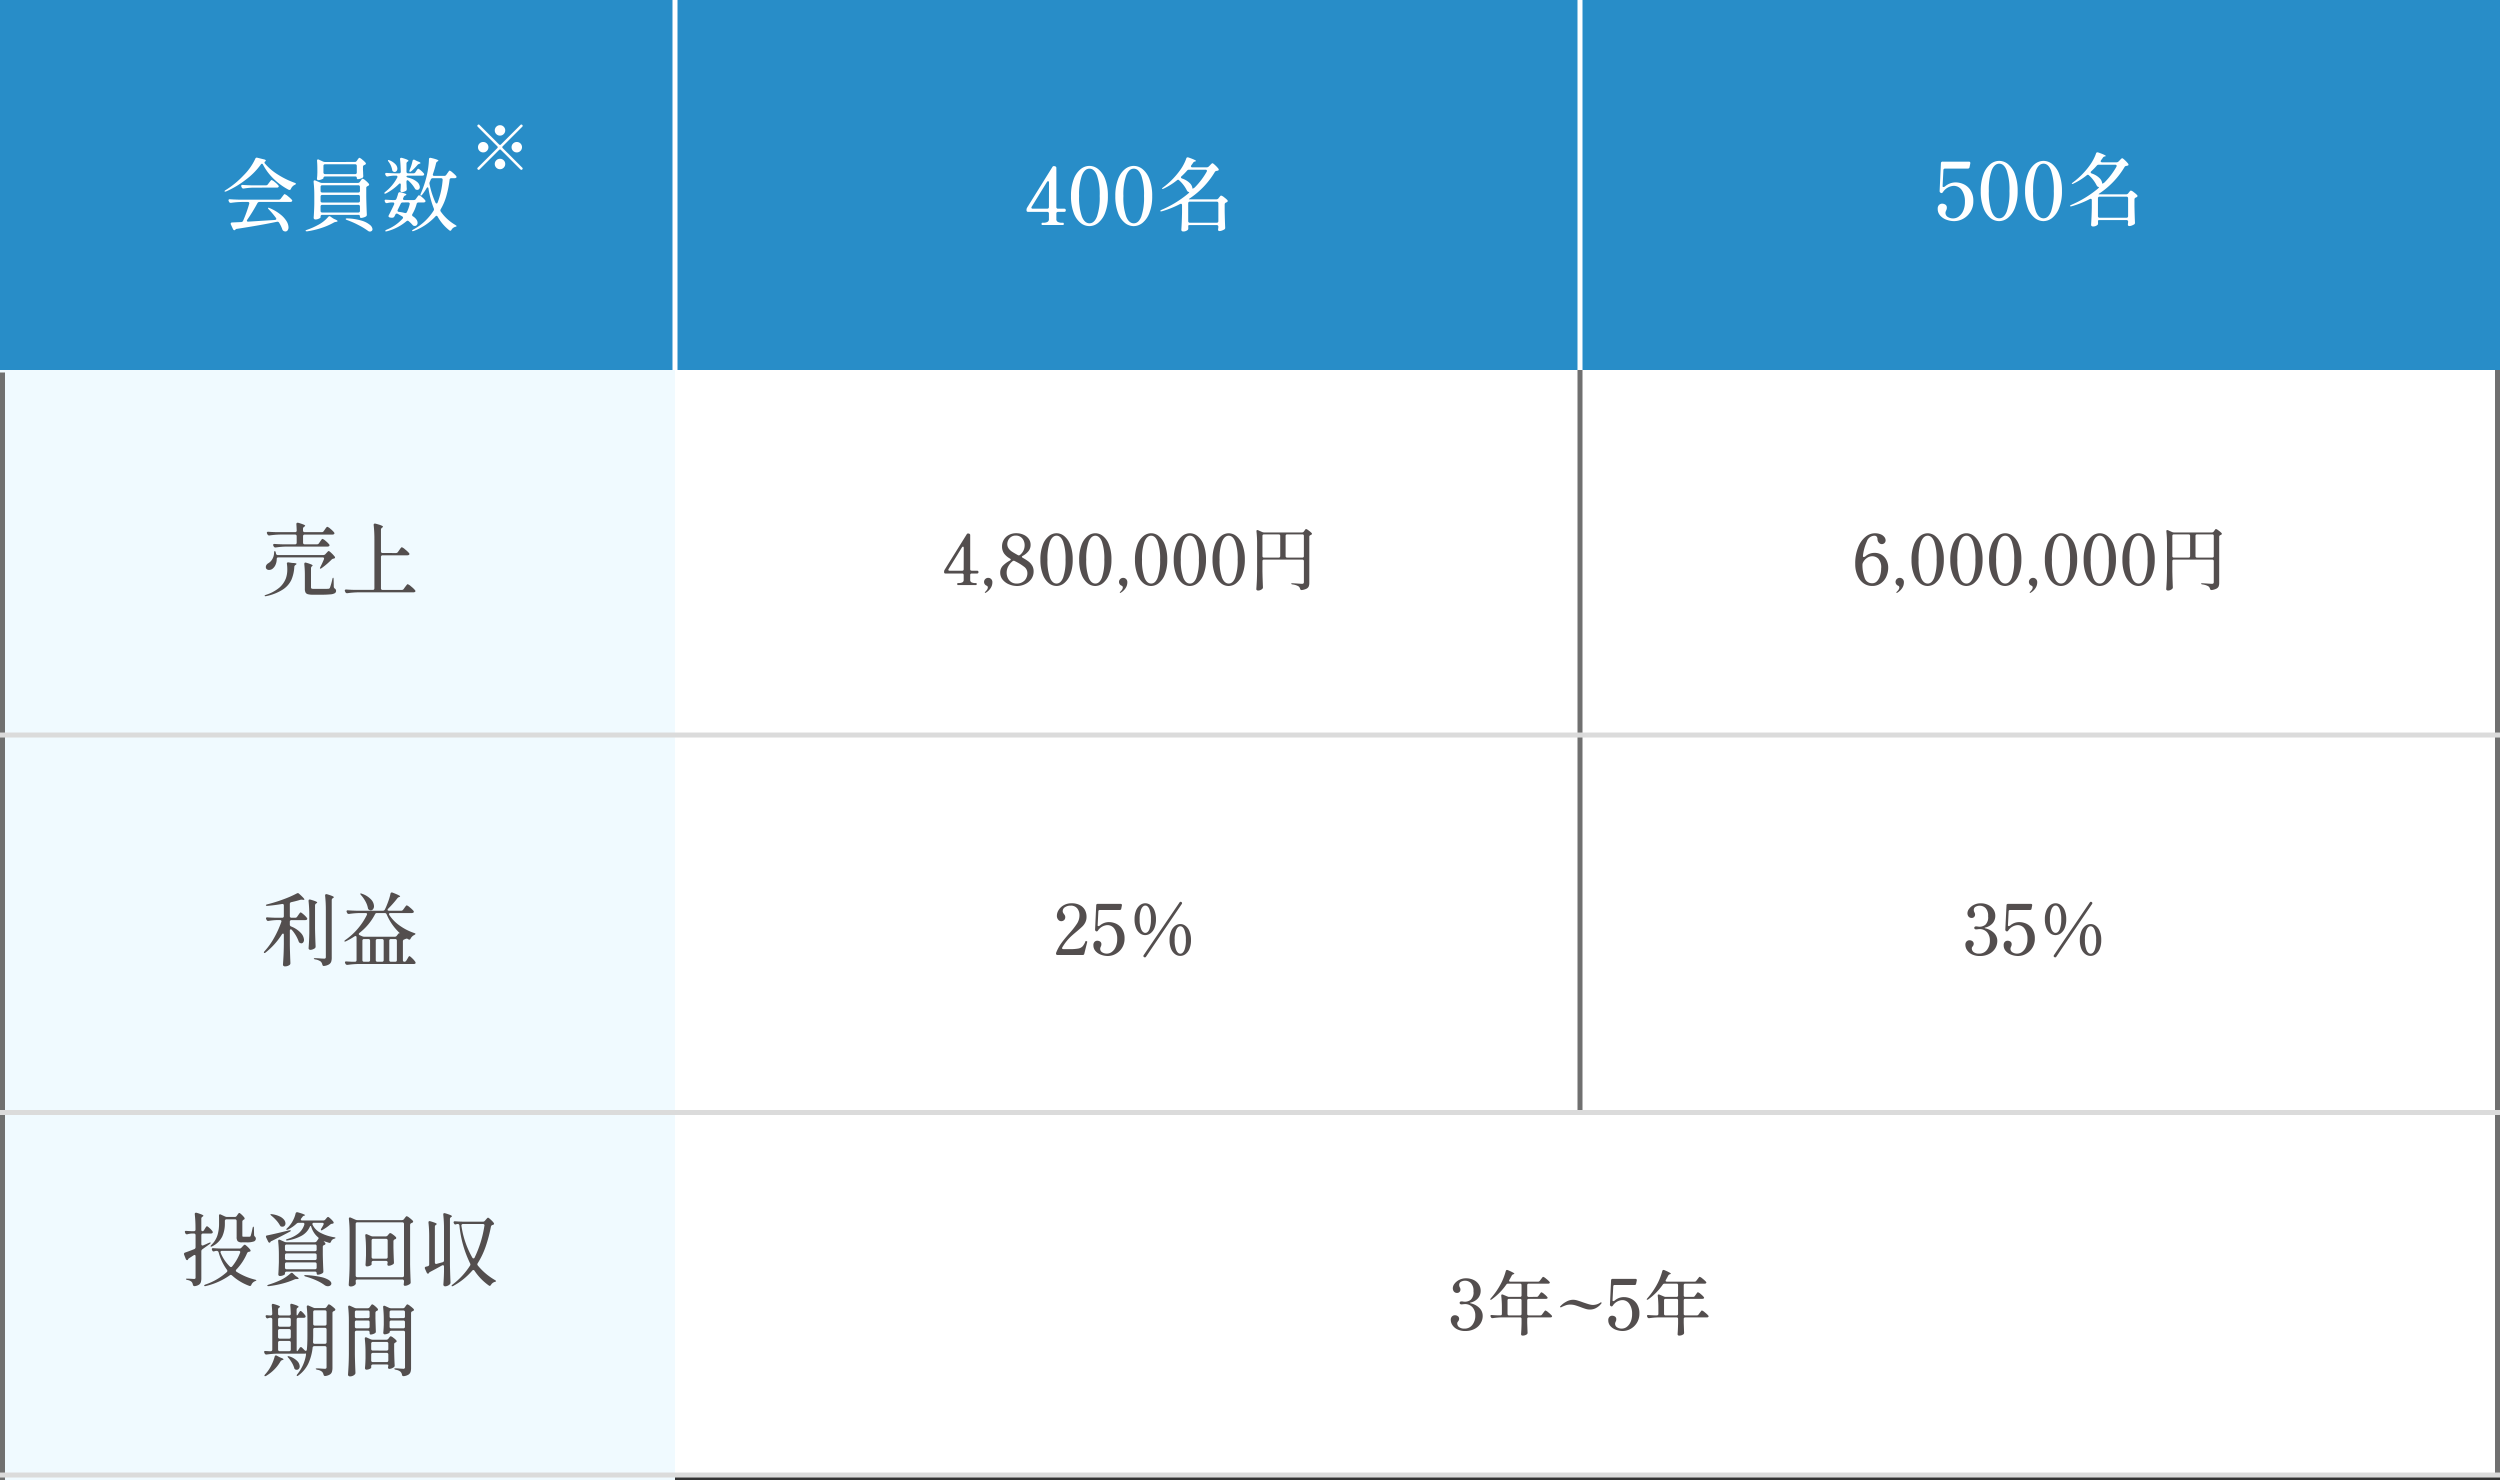 <svg xmlns="http://www.w3.org/2000/svg" width="500" height="296" viewBox="0 0 500 296"><rect x="0" y="0" width="500" height="296" fill="#333333" stroke="none"/><g transform="translate(-183 -7666)"><path d="M0,0H500V75H0Z" transform="translate(183 7666)" fill="#288dc8"/><path d="M0,0H500V74H0Z" transform="translate(183 7740)" fill="#fff"/><path d="M0,0H500V75H0Z" transform="translate(183 7813)" fill="#fff"/><path d="M0,0H500V74H0Z" transform="translate(183 7887)" fill="#fff"/><path d="M4301.251,4151v148.5" transform="translate(-3802.251 3589)" fill="none" stroke="#707070" stroke-width="1"/><path d="M0,0H135V222H0Z" transform="translate(183 7740)" fill="#f0faff"/><path d="M-4.608-9.136a.46.46,0,0,0,.4-.208l.224-.336q.048-.064.16-.224a2.646,2.646,0,0,1,.184-.24.2.2,0,0,1,.136-.08,1.754,1.754,0,0,1,.624.408,4.8,4.8,0,0,1,.72.7.275.275,0,0,1,.064.176.229.229,0,0,1-.1.176.532.532,0,0,1-.288.08h-8.24a17.235,17.235,0,0,0-2.112.176h-.1a.329.329,0,0,1-.32-.208l-.064-.112a.4.4,0,0,1-.048-.176q0-.24.32-.208.544.048,1.648.08h2.4a.335.335,0,0,0,.248-.088.335.335,0,0,0,.088-.248v-1.28A.335.335,0,0,0-8.744-11a.335.335,0,0,0-.248-.088h-2.976a17.235,17.235,0,0,0-2.112.176h-.1a.329.329,0,0,1-.32-.208l-.08-.144a.426.426,0,0,1-.048-.192.176.176,0,0,1,.08-.152.322.322,0,0,1,.224-.04q.544.048,1.648.08h3.68a.3.3,0,0,0,.336-.336q-.032-.864-.064-1.232v-.032q0-.288.256-.288a.416.416,0,0,1,.128.016,9.528,9.528,0,0,1,1.072.36q.3.136.3.232,0,.08-.144.16l-.064.048a.477.477,0,0,0-.224.4v.336a.335.335,0,0,0,.088.248.335.335,0,0,0,.248.088h3.408a.46.46,0,0,0,.4-.208l.224-.32q.064-.1.176-.248a2.069,2.069,0,0,1,.184-.224.2.2,0,0,1,.136-.072,1.754,1.754,0,0,1,.624.408,4.8,4.8,0,0,1,.72.7.352.352,0,0,1,.08.192.229.229,0,0,1-.1.176.484.484,0,0,1-.288.08H-7.056A.335.335,0,0,0-7.3-11a.335.335,0,0,0-.088.248v1.28a.335.335,0,0,0,.088.248.335.335,0,0,0,.248.088Zm1.28,2.144a.516.516,0,0,0,.416-.192l.192-.208q.08-.08.224-.24t.24-.16q.112,0,.536.4a5.878,5.878,0,0,1,.664.72A.275.275,0,0,1-.992-6.5q0,.144-.176.192l-.112.032a.737.737,0,0,0-.4.192,14.882,14.882,0,0,1-1.984,1.7q-.224.16-.32.1a.092.092,0,0,1-.032-.064.744.744,0,0,1,.1-.272q.352-.672.7-1.52l.032-.144a.213.213,0,0,0-.08-.176.323.323,0,0,0-.208-.064h-8.864q-.32,0-.32.352a2.783,2.783,0,0,1-.272,1.208,2.005,2.005,0,0,1-.624.76,1.129,1.129,0,0,1-.64.192A.751.751,0,0,1-14.56-4.1a.552.552,0,0,1-.24-.264.682.682,0,0,1-.032-.24.741.741,0,0,1,.136-.424,1.068,1.068,0,0,1,.36-.328,2.165,2.165,0,0,0,.8-.824,2.541,2.541,0,0,0,.352-1.256q.032-.352.128-.352.144,0,.208.288l.048.208a.343.343,0,0,0,.368.3Zm-3.7,4.112a20.632,20.632,0,0,0-.112-2.288V-5.2q0-.288.24-.288l.144.032a8.281,8.281,0,0,1,1,.336q.28.128.28.224,0,.048-.1.128l-.016.016a.486.486,0,0,0-.208.4V-.544a.269.269,0,0,0,.112.256,1.2,1.2,0,0,0,.5.064H-3.7q1.136,0,1.344-.016A.6.6,0,0,0-2.136-.3a.3.3,0,0,0,.12-.152,11.609,11.609,0,0,0,.48-1.7q.064-.3.16-.3t.1.336l.032,1.456a.5.5,0,0,0,.24.4A.518.518,0,0,1-.784.16a.543.543,0,0,1-.24.472,2.047,2.047,0,0,1-.88.24A18.085,18.085,0,0,1-3.776.944H-5.424A3.646,3.646,0,0,1-6.432.84.732.732,0,0,1-6.9.488a1.679,1.679,0,0,1-.128-.744Zm-3.6-2.384a.263.263,0,0,1,.088-.216.288.288,0,0,1,.248-.04l.752.112q.848.016.848.192,0,.064-.16.176l-.048.032a.49.49,0,0,0-.24.4,7.536,7.536,0,0,1-.576,2.56A4.707,4.707,0,0,1-11.392-.12,9.654,9.654,0,0,1-14.72,1.216a.517.517,0,0,1-.192.032q-.128,0-.16-.064V1.152q0-.1.288-.192a7.948,7.948,0,0,0,2.616-1.4,4.619,4.619,0,0,0,1.352-1.912,5.224,5.224,0,0,0,.272-1.776,7.228,7.228,0,0,0-.064-1.04ZM11.184-7.392a.46.46,0,0,0,.4-.208l.256-.368.176-.248a2.361,2.361,0,0,1,.192-.24q.1-.1.16-.1a2.156,2.156,0,0,1,.656.44,5.868,5.868,0,0,1,.784.728.352.352,0,0,1,.08.192.229.229,0,0,1-.1.176.562.562,0,0,1-.3.08H8.528a.335.335,0,0,0-.248.088.335.335,0,0,0-.088.248V-.352A.335.335,0,0,0,8.28-.1a.335.335,0,0,0,.248.088h3.824a.46.46,0,0,0,.4-.208l.256-.368q.08-.1.2-.256t.192-.24a.2.2,0,0,1,.136-.08,2.057,2.057,0,0,1,.68.448,5.3,5.3,0,0,1,.792.752.346.346,0,0,1,.08.176.2.2,0,0,1-.1.176.562.562,0,0,1-.3.08H3.616A17.235,17.235,0,0,0,1.5.64h-.1a.329.329,0,0,1-.32-.208L1.008.288A.426.426,0,0,1,.96.1a.176.176,0,0,1,.08-.152A.322.322,0,0,1,1.264-.1q.544.048,1.648.08H6.544A.335.335,0,0,0,6.792-.1.335.335,0,0,0,6.88-.352V-10.1a25.523,25.523,0,0,0-.144-2.864v-.064a.226.226,0,0,1,.256-.256.416.416,0,0,1,.128.016q1.472.384,1.472.608,0,.08-.128.16l-.064.048a.486.486,0,0,0-.208.4v4.32a.335.335,0,0,0,.088.248.335.335,0,0,0,.248.088Z" transform="translate(251 7784)" fill="#534e4e"/><path d="M-11.232-5.008q0-.272-.16-.272-.128,0-.24.176A14.522,14.522,0,0,1-14.848-1.52q-.256.208-.352.08l-.032-.064a.577.577,0,0,1,.16-.272,14.2,14.2,0,0,0,1.9-2.664A19.806,19.806,0,0,0-11.744-7.6a.508.508,0,0,0,.032-.144.213.213,0,0,0-.08-.176.35.35,0,0,0-.224-.064h-.656a12.613,12.613,0,0,0-1.6.16.275.275,0,0,1-.112.016.319.319,0,0,1-.3-.224l-.064-.112A.4.4,0,0,1-14.8-8.32q0-.24.32-.208.544.048,1.648.08h1.264a.335.335,0,0,0,.248-.088.335.335,0,0,0,.088-.248V-10.9q0-.352-.368-.3-1.488.256-2.88.368h-.128q-.192,0-.208-.1v-.016q0-.128.3-.192a29.269,29.269,0,0,0,3.184-.992A21.106,21.106,0,0,0-8.64-13.312a.491.491,0,0,1,.192-.064.382.382,0,0,1,.272.128q1.056.944,1.056,1.136,0,.112-.256.08l-.224-.032h-.1a1.367,1.367,0,0,0-.32.048q-.576.192-1.712.448a.343.343,0,0,0-.3.368v2.416a.335.335,0,0,0,.088.248.335.335,0,0,0,.248.088h.736a.451.451,0,0,0,.4-.224l.208-.3q.048-.064.16-.224a2.646,2.646,0,0,1,.184-.24.2.2,0,0,1,.136-.08q.128,0,.584.4a4.474,4.474,0,0,1,.664.688.352.352,0,0,1,.08.192.229.229,0,0,1-.1.176.562.562,0,0,1-.3.08H-9.7a.335.335,0,0,0-.248.088.335.335,0,0,0-.088.248V-7.1a.4.4,0,0,0,.272.4A5.189,5.189,0,0,1-7.816-5.392,2.2,2.2,0,0,1-7.2-4.032a.809.809,0,0,1-.152.5.457.457,0,0,1-.376.2.853.853,0,0,1-.3-.08.569.569,0,0,1-.256-.352A7.263,7.263,0,0,0-9.616-6a.309.309,0,0,0-.224-.128q-.192,0-.192.288v2.88Q-10-1.216-9.92.56V.64a.428.428,0,0,1-.144.336,1.54,1.54,0,0,1-.96.3.4.4,0,0,1-.272-.1A.288.288,0,0,1-11.408.96q.064-.944.112-1.832t.064-2.328Zm8.4-4.976a25.523,25.523,0,0,0-.144-2.864v-.064a.226.226,0,0,1,.256-.256.416.416,0,0,1,.128.016,9.749,9.749,0,0,1,1.056.36q.3.136.3.232,0,.08-.144.16l-.048.032a.451.451,0,0,0-.224.4V-.512a2.753,2.753,0,0,1-.1.832,1.064,1.064,0,0,1-.424.544,2.29,2.29,0,0,1-.96.32l-.1.016q-.224,0-.3-.288A1.227,1.227,0,0,0-3.84.32,2.491,2.491,0,0,0-4.912-.112q-.32-.048-.32-.176,0-.08.24-.08.368,0,1.136.064l.656.032a.436.436,0,0,0,.288-.072.347.347,0,0,0,.08-.264ZM-6.144-8.912a25.523,25.523,0,0,0-.144-2.864v-.064q0-.256.24-.256a.416.416,0,0,1,.128.016q1.36.384,1.36.576,0,.08-.144.16l-.064.032a.465.465,0,0,0-.224.416v4.608q.032,1.744.112,3.52v.08a.428.428,0,0,1-.144.336,1.86,1.86,0,0,1-.424.224,1.308,1.308,0,0,1-.472.1.374.374,0,0,1-.264-.1.3.3,0,0,1-.1-.224q.112-1.376.144-3.04Zm18.368-.944a.46.46,0,0,0,.4-.208l.24-.32q.064-.1.176-.248a2.069,2.069,0,0,1,.184-.224.2.2,0,0,1,.136-.072,1.825,1.825,0,0,1,.6.4,5.559,5.559,0,0,1,.728.688.352.352,0,0,1,.08.192.229.229,0,0,1-.1.176.562.562,0,0,1-.3.08H10.1q-.3,0-.3.208a.3.3,0,0,0,.064.192A8.023,8.023,0,0,0,11.992-6.84a10.926,10.926,0,0,0,2.824,1.432q.288.1.288.192-.016.08-.256.224a1.588,1.588,0,0,0-.72.7q-.1.224-.256.224a.377.377,0,0,1-.16-.048,1.316,1.316,0,0,1-.192-.112.4.4,0,0,0-.176-.048.85.85,0,0,0-.272.08l-.192.08a.371.371,0,0,0-.3.368V.016a.356.356,0,0,0,.08.248.268.268,0,0,0,.208.088.446.446,0,0,0,.4-.24l.192-.32q.064-.1.152-.256A1.337,1.337,0,0,1,13.76-.7a.177.177,0,0,1,.128-.072q.112,0,.544.416a4.148,4.148,0,0,1,.624.72.424.424,0,0,1,.064.208.2.2,0,0,1-.08.16A.576.576,0,0,1,14.752.8H3.648A16.576,16.576,0,0,0,1.536.976h-.08A.373.373,0,0,1,1.1.768L1.04.656A.426.426,0,0,1,.992.464q0-.208.32-.176.4.032,1.2.064h.464A.335.335,0,0,0,3.224.264.335.335,0,0,0,3.312.016V-4.5q0-.288-.208-.288a.3.3,0,0,0-.192.064,15.229,15.229,0,0,1-1.68.96A.788.788,0,0,1,1-3.688a.12.12,0,0,1-.12-.04V-3.76q0-.112.208-.256a12.868,12.868,0,0,0,2.464-2.24A13.065,13.065,0,0,0,5.36-8.992a.4.4,0,0,0,.048-.176q0-.224-.288-.224H3.952a17.235,17.235,0,0,0-2.112.176h-.1a.329.329,0,0,1-.32-.208L1.36-9.552a.426.426,0,0,1-.048-.192.176.176,0,0,1,.08-.152.322.322,0,0,1,.224-.04q.544.048,1.648.08H8.576a.446.446,0,0,0,.4-.24q.032-.064.176-.368.288-.64.552-1.4a11,11,0,0,0,.392-1.384q.048-.256.256-.256a.4.4,0,0,1,.176.032q1.5.576,1.5.752,0,.048-.144.112l-.048.016a.685.685,0,0,0-.368.256,20.443,20.443,0,0,1-1.824,2.064.358.358,0,0,0-.128.24q0,.176.288.176Zm-8-3.1a.766.766,0,0,1-.176-.288q0-.064.1-.064a.568.568,0,0,1,.256.064A4.384,4.384,0,0,1,6.216-12.1a2.059,2.059,0,0,1,.584,1.32.97.97,0,0,1-.184.608.57.57,0,0,1-.472.24.68.68,0,0,1-.32-.1.459.459,0,0,1-.24-.352A4.461,4.461,0,0,0,5.1-11.7,6.658,6.658,0,0,0,4.224-12.96ZM3.9-5.424a.311.311,0,0,0-.144.24q0,.128.192.224l.512.224a.957.957,0,0,0,.4.08h6.1a.46.46,0,0,0,.4-.208l.256-.336a.347.347,0,0,1,.256-.16.332.332,0,0,1,.208.1A10.925,10.925,0,0,1,9.328-9.136a.4.4,0,0,0-.4-.256H7.392a.392.392,0,0,0-.384.24A11.2,11.2,0,0,1,3.9-5.424ZM6.016-3.856A.335.335,0,0,0,5.928-4.1a.335.335,0,0,0-.248-.088H4.816a.335.335,0,0,0-.248.088.335.335,0,0,0-.088.248V.016a.335.335,0,0,0,.088.248.335.335,0,0,0,.248.088H5.68A.335.335,0,0,0,5.928.264.335.335,0,0,0,6.016.016ZM7.152.016A.335.335,0,0,0,7.24.264a.335.335,0,0,0,.248.088H8.4A.335.335,0,0,0,8.648.264.335.335,0,0,0,8.736.016V-3.856A.335.335,0,0,0,8.648-4.1.335.335,0,0,0,8.4-4.192H7.488A.335.335,0,0,0,7.24-4.1a.335.335,0,0,0-.088.248Zm4.224-3.872a.335.335,0,0,0-.088-.248.335.335,0,0,0-.248-.088h-.848a.335.335,0,0,0-.248.088.335.335,0,0,0-.088.248V.016a.335.335,0,0,0,.088.248.335.335,0,0,0,.248.088h.848a.335.335,0,0,0,.248-.088.335.335,0,0,0,.088-.248Z" transform="translate(251 7858)" fill="#534e4e"/><path d="M-27.52-9.76a.406.406,0,0,0,.336-.224l.16-.272q.048-.08.136-.216a1.778,1.778,0,0,1,.152-.208.177.177,0,0,1,.128-.072q.112,0,.512.36a3.637,3.637,0,0,1,.592.648.491.491,0,0,1,.064.192.229.229,0,0,1-.1.176.484.484,0,0,1-.288.08h-1.568a.335.335,0,0,0-.248.088.335.335,0,0,0-.088.248V-7.2a.35.35,0,0,0,.064.224.213.213,0,0,0,.176.08.508.508,0,0,0,.144-.032l.672-.288q.08-.048.448-.208.336-.128.368-.032v.016q0,.112-.208.256l-1.456,1.04a.486.486,0,0,0-.208.4V-.416a3.13,3.13,0,0,1-.088.824.963.963,0,0,1-.368.52,1.983,1.983,0,0,1-.84.3h-.08q-.24,0-.32-.288a1.1,1.1,0,0,0-.24-.56A1.612,1.612,0,0,0-30.512,0q-.3-.08-.3-.192,0-.08.24-.08.288,0,.864.032l.5.032a.374.374,0,0,0,.248-.064.314.314,0,0,0,.072-.24V-4.72q0-.288-.192-.288a.428.428,0,0,0-.208.08l-.864.56a.588.588,0,0,0-.24.256q-.064.144-.176.144-.16,0-.272-.224l-.336-.864a.962.962,0,0,1-.032-.16q0-.176.224-.272.592-.192,1.84-.688a.4.4,0,0,0,.256-.4V-8.96a.335.335,0,0,0-.088-.248.335.335,0,0,0-.248-.088h-.352a4,4,0,0,0-.928.144.416.416,0,0,1-.128.016.339.339,0,0,1-.3-.208l-.048-.112a.426.426,0,0,1-.048-.192q0-.208.3-.176.352.032,1.088.064h.416a.335.335,0,0,0,.248-.088A.335.335,0,0,0-28.9-10.1v-.176a25.523,25.523,0,0,0-.144-2.864V-13.2a.226.226,0,0,1,.256-.256.416.416,0,0,1,.128.016,10.011,10.011,0,0,1,1.04.36q.3.136.3.232,0,.08-.144.16l-.048.032a.451.451,0,0,0-.224.4v2.16a.462.462,0,0,0,.056.248A.172.172,0,0,0-27.52-9.76Zm6.464-2.848a.46.46,0,0,0,.4-.208l.128-.192q.048-.064.128-.176a1.385,1.385,0,0,1,.136-.168.168.168,0,0,1,.12-.056q.112,0,.472.336a4.115,4.115,0,0,1,.552.608.4.4,0,0,1,.048.176.217.217,0,0,1-.16.208h-.016a1.012,1.012,0,0,0-.184.152.321.321,0,0,0-.1.232v2.848q0,.128.056.16a.6.6,0,0,0,.248.032h1.072a.31.31,0,0,0,.208-.048.267.267,0,0,0,.08-.112,11.19,11.19,0,0,0,.3-1.184q.016-.1.08-.368.064-.3.16-.3.048,0,.08.088a.755.755,0,0,1,.032.248l.032,1.3a.394.394,0,0,0,.056.216,1.233,1.233,0,0,0,.168.2.476.476,0,0,1,.128.352.587.587,0,0,1-.416.56,4.163,4.163,0,0,1-1.456.176h-.88a1.2,1.2,0,0,1-.88-.232,1.278,1.278,0,0,1-.208-.84v-3.2a.335.335,0,0,0-.088-.248.335.335,0,0,0-.248-.088h-1.68a.335.335,0,0,0-.248.088.335.335,0,0,0-.088.248v.544a6.289,6.289,0,0,1-.5,2.5A4.344,4.344,0,0,1-25.52-6.752q-.272.144-.352.048a.065.065,0,0,1-.016-.048q0-.1.176-.272A4.61,4.61,0,0,0-24.5-8.968a8.02,8.02,0,0,0,.312-2.3v-.976q0-.384-.016-.576v-.032q0-.288.208-.288a.377.377,0,0,1,.16.048l.832.384a1.062,1.062,0,0,0,.416.1ZM-20.72-2.1a.323.323,0,0,0-.112.224.279.279,0,0,0,.16.24A12.34,12.34,0,0,0-17.024-.08q.32.08.3.16-.016.048-.112.088t-.16.072a1.313,1.313,0,0,0-.736.736.31.31,0,0,1-.288.224.508.508,0,0,1-.144-.032A10.475,10.475,0,0,1-21.6-.912a.43.43,0,0,0-.24-.112.4.4,0,0,0-.224.1A13.665,13.665,0,0,1-26.816,1.2a.882.882,0,0,1-.176.032.188.188,0,0,1-.176-.08V1.12a.171.171,0,0,1,.072-.112A.636.636,0,0,1-26.9.9a12.378,12.378,0,0,0,4.24-2.464.333.333,0,0,0,.128-.256.339.339,0,0,0-.08-.224,10.6,10.6,0,0,1-1.664-3.488.376.376,0,0,0-.384-.288h-.112a1.356,1.356,0,0,0-.32.064.426.426,0,0,1-.192.048.288.288,0,0,1-.256-.176l-.048-.1a.426.426,0,0,1-.048-.192.176.176,0,0,1,.08-.152.322.322,0,0,1,.224-.04q.544.048,1.648.08h3.568a.518.518,0,0,0,.4-.176l.192-.208q.048-.048.208-.216a.432.432,0,0,1,.272-.168q.112,0,.5.36a4.494,4.494,0,0,1,.6.648.5.5,0,0,1,.064.176.192.192,0,0,1-.16.192.526.526,0,0,1-.16.032.493.493,0,0,0-.384.288A10.831,10.831,0,0,1-20.72-2.1Zm.736-3.344a.508.508,0,0,0,.032-.144.213.213,0,0,0-.08-.176.35.35,0,0,0-.224-.064H-23.6a.35.35,0,0,0-.224.064.213.213,0,0,0-.08.176.508.508,0,0,0,.032.144A7.988,7.988,0,0,0-22.032-2.7a.323.323,0,0,0,.224.112.322.322,0,0,0,.256-.144A9.992,9.992,0,0,0-19.984-5.44Zm16.672-5.6a.4.4,0,0,0,.048-.176q0-.224-.288-.224H-5.216a.35.35,0,0,0-.224.064.213.213,0,0,0-.08.176.508.508,0,0,0,.032.144A3.554,3.554,0,0,0-4.056-9.52a8.726,8.726,0,0,0,2.84.96q.32.048.32.144,0,.08-.3.176a.868.868,0,0,0-.592.56.468.468,0,0,1-.16.224.3.3,0,0,1-.256.016l-.384-.128q-.256-.08-.488-.144t-.168,0q.208.208.272.288a.275.275,0,0,1,.064.176.263.263,0,0,1-.144.208l-.1.048a.367.367,0,0,0-.288.368v1.536q.032,1.664.112,3.328V-1.7A.372.372,0,0,1-3.5-1.36a2.263,2.263,0,0,1-.472.216,1.552,1.552,0,0,1-.488.088.172.172,0,0,1-.152-.088.427.427,0,0,1-.056-.232A.287.287,0,0,0-4.76-1.6a.356.356,0,0,0-.248-.08h-5.664a.335.335,0,0,0-.248.088.335.335,0,0,0-.088.248V-1.2q0,.112-.336.256a1.731,1.731,0,0,1-.688.144.276.276,0,0,1-.224-.1.339.339,0,0,1-.08-.224q.064-.9.112-2.432V-4.944a25.036,25.036,0,0,0-.144-2.816v-.064q0-.24.208-.24a.356.356,0,0,1,.16.032l.9.4a1,1,0,0,0,.416.08h5.632a.46.46,0,0,0,.4-.208l.128-.192.128-.176a.367.367,0,0,0,.112-.224.239.239,0,0,0-.128-.208,4.366,4.366,0,0,1-1.328-2.048q-.064-.208-.144-.208t-.16.192A3.8,3.8,0,0,1-7.624-8.88a8.608,8.608,0,0,1-2.824.96.759.759,0,0,1-.176.016q-.144,0-.176-.08v-.032q0-.1.3-.192A6.28,6.28,0,0,0-8.272-9.344a3.752,3.752,0,0,0,1.136-1.728.355.355,0,0,0,.016-.112q0-.256-.3-.256h-.848a.6.6,0,0,0-.416.16,7.133,7.133,0,0,1-1.7,1.184q-.272.112-.352.016l-.016-.032q0-.08.208-.272l.288-.288A5.549,5.549,0,0,0-9.408-11.9,5.662,5.662,0,0,0-8.88-13.3a.3.3,0,0,1,.1-.184.277.277,0,0,1,.192-.072.485.485,0,0,1,.144.016q1.456.416,1.456.576,0,.048-.128.08l-.032.016a.615.615,0,0,0-.368.256q-.064.1-.224.288a.346.346,0,0,0-.1.224q0,.192.288.192h4.208a.516.516,0,0,0,.416-.192l.128-.16q.048-.048.136-.152a1.006,1.006,0,0,1,.152-.152.213.213,0,0,1,.128-.048q.112,0,.48.336a4.222,4.222,0,0,1,.576.624.5.5,0,0,1,.064.176q0,.16-.192.208l-.1.016a.667.667,0,0,0-.416.176,10.2,10.2,0,0,1-1.488,1.04q-.224.16-.336.08-.032-.016-.032-.08a.525.525,0,0,1,.08-.24Q-3.488-10.688-3.312-11.04Zm-8.432.352a.247.247,0,0,1-.168-.088q-.056-.072-.136-.2a5.213,5.213,0,0,0-.7-.96,8.261,8.261,0,0,0-.944-.9q-.272-.224-.224-.288a.221.221,0,0,1,.16-.048.673.673,0,0,1,.16.016,5.17,5.17,0,0,1,1.544.448,2.423,2.423,0,0,1,.872.672,1.216,1.216,0,0,1,.272.72.673.673,0,0,1-.168.472.568.568,0,0,1-.44.184A1.348,1.348,0,0,1-11.744-10.688Zm-1.9,2.88a.461.461,0,0,0-.256.176l-.032.064a.186.186,0,0,1-.16.112q-.16,0-.272-.208l-.4-.832a.4.4,0,0,1-.048-.176q0-.224.256-.24,1.632-.336,4.336-1.008.192-.032.224-.032.112,0,.144.064v.032q0,.08-.112.16Q-12.1-8.56-13.648-7.808Zm2.64,1.712a.335.335,0,0,0,.088.248.335.335,0,0,0,.248.088h5.664a.335.335,0,0,0,.248-.088A.335.335,0,0,0-4.672-6.1v-.672a.335.335,0,0,0-.088-.248A.335.335,0,0,0-5.008-7.1h-5.664a.335.335,0,0,0-.248.088.335.335,0,0,0-.088.248Zm0,1.776a.335.335,0,0,0,.088.248.335.335,0,0,0,.248.088h5.664a.335.335,0,0,0,.248-.088.335.335,0,0,0,.088-.248v-.656a.335.335,0,0,0-.088-.248.335.335,0,0,0-.248-.088h-5.664a.335.335,0,0,0-.248.088.335.335,0,0,0-.088.248Zm0,1.84a.335.335,0,0,0,.088.248.335.335,0,0,0,.248.088h5.664a.335.335,0,0,0,.248-.088.335.335,0,0,0,.088-.248v-.7a.335.335,0,0,0-.088-.248.335.335,0,0,0-.248-.088h-5.664a.335.335,0,0,0-.248.088.335.335,0,0,0-.088.248Zm1.1,1.168a.369.369,0,0,1,.256-.128.323.323,0,0,1,.224.112l.4.384a1.872,1.872,0,0,0,.32.256q.432.272.432.4,0,.1-.272.1H-8.7a1,1,0,0,0-.416.08A15.02,15.02,0,0,1-11.464.7a19,19,0,0,1-2.744.528h-.128q-.16,0-.208-.08V1.12q0-.1.288-.192A17.726,17.726,0,0,0-12.208.16,8.392,8.392,0,0,0-9.9-1.312Zm3.04.624q-.288-.08-.288-.176,0-.128.352-.112a17.9,17.9,0,0,1,2.976.384A4.866,4.866,0,0,1-2.208.024q.48.344.48.68a.466.466,0,0,1-.208.392.818.818,0,0,1-.5.152,1.093,1.093,0,0,1-.624-.208A8.71,8.71,0,0,0-4.64.12,14.678,14.678,0,0,0-6.864-.688ZM3.472-.1a.356.356,0,0,0-.248.08.287.287,0,0,0-.088.224A2.339,2.339,0,0,1,3.152.5l.016.16a.346.346,0,0,1-.1.256.986.986,0,0,1-.384.272,1.382,1.382,0,0,1-.56.112.4.4,0,0,1-.272-.1A.288.288,0,0,1,1.744.976q.064-.944.112-1.832T1.92-3.184V-9.408a24.6,24.6,0,0,0-.144-2.8v-.064q0-.24.208-.24a.356.356,0,0,1,.16.032l.9.4a1.062,1.062,0,0,0,.416.1h8.928a.475.475,0,0,0,.416-.208l.128-.176q.048-.064.136-.176a1.279,1.279,0,0,1,.152-.168.2.2,0,0,1,.128-.056,1.55,1.55,0,0,1,.544.328,5.48,5.48,0,0,1,.672.584.275.275,0,0,1,.064.176.263.263,0,0,1-.144.208q-.144.064-.192.08a.41.41,0,0,0-.272.384v7.9q.032,1.744.112,3.52V.48a.372.372,0,0,1-.176.336,2.254,2.254,0,0,1-.48.248,1.4,1.4,0,0,1-.5.1h-.048a.191.191,0,0,1-.144-.112.459.459,0,0,1-.048-.208.875.875,0,0,0,.032-.192L12.8.336V.24a.335.335,0,0,0-.088-.248A.335.335,0,0,0,12.464-.1Zm0-11.44a.335.335,0,0,0-.248.088.335.335,0,0,0-.088.248V-.9a.335.335,0,0,0,.088.248.335.335,0,0,0,.248.088h8.992a.335.335,0,0,0,.248-.088A.335.335,0,0,0,12.8-.9V-11.2a.335.335,0,0,0-.088-.248.335.335,0,0,0-.248-.088ZM6.656-3.824a.335.335,0,0,0-.248.088.335.335,0,0,0-.088.248V-3.1q0,.1-.312.24a1.5,1.5,0,0,1-.632.144.236.236,0,0,1-.2-.1A.363.363,0,0,1,5.1-3.04q.064-.736.1-1.888v-1.12a24.766,24.766,0,0,0-.144-2.816v-.064q0-.24.208-.24a.356.356,0,0,1,.16.032l.768.336a.957.957,0,0,0,.4.08H9.12a.516.516,0,0,0,.416-.192l.112-.144q.064-.064.184-.2a.322.322,0,0,1,.216-.136,1.462,1.462,0,0,1,.52.288,3.479,3.479,0,0,1,.616.528.275.275,0,0,1,.064.176.266.266,0,0,1-.128.208,1.241,1.241,0,0,1-.16.064.41.41,0,0,0-.272.384v1.312q.048,1.968.1,2.88v.08a.343.343,0,0,1-.16.32,1.988,1.988,0,0,1-.44.216,1.373,1.373,0,0,1-.456.088A.221.221,0,0,1,9.52-2.96a.4.4,0,0,1-.048-.176A.875.875,0,0,1,9.5-3.328l.032-.16a.335.335,0,0,0-.088-.248A.335.335,0,0,0,9.2-3.824Zm0-4.416a.335.335,0,0,0-.248.088A.335.335,0,0,0,6.32-7.9v3.3a.335.335,0,0,0,.088.248.335.335,0,0,0,.248.088H9.2a.335.335,0,0,0,.248-.088.335.335,0,0,0,.088-.248V-7.9a.335.335,0,0,0-.088-.248A.335.335,0,0,0,9.2-8.24ZM20.8-2.672q0-.288-.224-.288a.4.4,0,0,0-.176.048q-1.216.688-2.352,1.28a.9.9,0,0,0-.24.176.092.092,0,0,1-.032.064.2.2,0,0,1-.176.128q-.144,0-.256-.208l-.352-.784a.356.356,0,0,1-.032-.16q0-.208.256-.256l.336-.08a.361.361,0,0,0,.288-.384V-8.592a25.523,25.523,0,0,0-.144-2.864v-.064q0-.256.224-.256a.962.962,0,0,1,.16.032,10.182,10.182,0,0,1,.984.328q.28.12.28.216,0,.064-.112.144l-.032.016a.451.451,0,0,0-.224.4v7.12a.315.315,0,0,0,.1.256.289.289,0,0,0,.272.032l1.168-.32A.352.352,0,0,0,20.8-3.92v-6.272a25.524,25.524,0,0,0-.144-2.864v-.064q0-.256.224-.256a.962.962,0,0,1,.16.032,9.059,9.059,0,0,1,1.048.36q.3.136.3.232,0,.064-.128.144l-.048.032a.451.451,0,0,0-.224.4V-3.1q.032,1.76.112,3.536v.1a.411.411,0,0,1-.112.3,1.353,1.353,0,0,1-.432.3,1.236,1.236,0,0,1-.528.128.346.346,0,0,1-.256-.1.307.307,0,0,1-.1-.224q.1-1.3.128-2.608Zm6.112.832a.341.341,0,0,0-.24-.16.347.347,0,0,0-.24.144,13.458,13.458,0,0,1-3.744,3.024q-.272.144-.352.048a.093.093,0,0,1-.016-.064q0-.1.208-.256A14.522,14.522,0,0,0,26-2.864a.458.458,0,0,0,.08-.24.448.448,0,0,0-.064-.224,22.044,22.044,0,0,1-2.128-7.552.317.317,0,0,0-.352-.32h-.048a.652.652,0,0,0-.224.048.531.531,0,0,1-.208.048.279.279,0,0,1-.24-.176l-.048-.08a.426.426,0,0,1-.048-.192.176.176,0,0,1,.08-.152.322.322,0,0,1,.224-.04q.544.048,1.648.08h3.9a.488.488,0,0,0,.416-.192l.176-.208q.064-.064.208-.232t.24-.168q.112,0,.52.376a4.68,4.68,0,0,1,.616.664.5.5,0,0,1,.064.176.228.228,0,0,1-.144.192l-.144.048a.42.42,0,0,0-.336.336,29.644,29.644,0,0,1-1.04,3.944,16.172,16.172,0,0,1-1.6,3.368.428.428,0,0,0-.08.208.426.426,0,0,0,.1.256A12.445,12.445,0,0,0,30.976,0a.836.836,0,0,1,.176.128q.064.064.064.1,0,.048-.08.088a1.035,1.035,0,0,1-.208.072,1.342,1.342,0,0,0-.736.592q-.112.192-.256.192a.256.256,0,0,1-.16-.064A11.255,11.255,0,0,1,26.912-1.84ZM28.9-10.928a.244.244,0,0,0-.088-.2.355.355,0,0,0-.232-.072H24.608a.315.315,0,0,0-.256.1.36.36,0,0,0-.064.272A18.086,18.086,0,0,0,26.464-4.48a.279.279,0,0,0,.24.16.248.248,0,0,0,.224-.176,22.315,22.315,0,0,0,1.952-6.336ZM-8.592,14.24q.08,0,.224-.208l.3-.448a.279.279,0,0,1,.24-.16.336.336,0,0,1,.24.112l.528.528a.323.323,0,0,0,.224.112A.167.167,0,0,0-6.7,14.1a.4.4,0,0,0,.072-.2q.112-1.072.112-2.832V8.048a25.907,25.907,0,0,0-.128-2.64V5.344q0-.256.208-.256a.356.356,0,0,1,.16.032l.944.416a.957.957,0,0,0,.4.08h1.84a.46.46,0,0,0,.4-.208l.112-.16q.048-.064.12-.176a.751.751,0,0,1,.128-.16.181.181,0,0,1,.12-.048,1.56,1.56,0,0,1,.544.32,5.082,5.082,0,0,1,.672.576.275.275,0,0,1,.064.176.263.263,0,0,1-.144.208l-.144.08a.367.367,0,0,0-.288.368v10.96a2.812,2.812,0,0,1-.1.808,1.007,1.007,0,0,1-.4.528,2.183,2.183,0,0,1-.912.312h-.08q-.224,0-.3-.288a1.186,1.186,0,0,0-.288-.56,1.924,1.924,0,0,0-.96-.4q-.3-.08-.3-.192,0-.08.24-.08.288,0,.552.016t.456.032l.56.032a.377.377,0,0,0,.272-.08.377.377,0,0,0,.08-.272v-3.84a.335.335,0,0,0-.088-.248.335.335,0,0,0-.248-.088h-2.1a.317.317,0,0,0-.352.32,10.383,10.383,0,0,1-.84,3.12,6.34,6.34,0,0,1-1.976,2.4q-.24.192-.336.1a.109.109,0,0,1-.032-.08.513.513,0,0,1,.144-.272,8.149,8.149,0,0,0,1.68-3.648,1.266,1.266,0,0,0,.032-.3q0-.176-.064-.176a.263.263,0,0,0-.08.016.416.416,0,0,1-.128.016h-5.456a17.235,17.235,0,0,0-2.112.176h-.1a.329.329,0,0,1-.32-.208l-.064-.144a.4.4,0,0,1-.048-.176q0-.208.32-.176l.736.048h.24a.335.335,0,0,0,.248-.088.335.335,0,0,0,.088-.248V7.888a.335.335,0,0,0-.088-.248.335.335,0,0,0-.248-.088h-.1a1.768,1.768,0,0,0-.368.08.4.4,0,0,1-.176.048.3.3,0,0,1-.272-.208l-.032-.064a.4.4,0,0,1-.048-.176q0-.224.32-.192a2.633,2.633,0,0,0,.312.04q.136.008.216.008h.144a.3.3,0,0,0,.336-.336q-.032-.96-.1-1.664V5.056q0-.288.24-.288l.144.032Q-12,5.152-12,5.36q0,.064-.128.144l-.032.016a.451.451,0,0,0-.224.4v.832A.335.335,0,0,0-12.3,7a.335.335,0,0,0,.248.088h1.872a.3.3,0,0,0,.336-.336q-.032-.944-.1-1.68V5.04q0-.288.24-.288l.144.032q1.28.368,1.28.576,0,.064-.128.144l-.048.032a.451.451,0,0,0-.224.4v.816q0,.336.08.336.064,0,.208-.224l.128-.224q.032-.064.112-.192A1.11,1.11,0,0,1-8,6.256a.184.184,0,0,1,.128-.064q.112,0,.44.328a3.47,3.47,0,0,1,.488.584A.3.3,0,0,1-6.88,7.3a.245.245,0,0,1-.08.176.456.456,0,0,1-.272.08h-1.1a.335.335,0,0,0-.248.088.335.335,0,0,0-.088.248V13.9Q-8.672,14.24-8.592,14.24Zm5.568-5.12a.335.335,0,0,0,.248-.088.335.335,0,0,0,.088-.248V6.4a.335.335,0,0,0-.088-.248.335.335,0,0,0-.248-.088h-2a.335.335,0,0,0-.248.088A.335.335,0,0,0-5.36,6.4V8.784a.335.335,0,0,0,.088.248.335.335,0,0,0,.248.088Zm-7.152.224a.335.335,0,0,0,.248-.088.335.335,0,0,0,.088-.248V7.888a.335.335,0,0,0-.088-.248.335.335,0,0,0-.248-.088h-1.872a.335.335,0,0,0-.248.088.335.335,0,0,0-.088.248v1.12a.335.335,0,0,0,.088.248.335.335,0,0,0,.248.088Zm5.152.224a.335.335,0,0,0-.248.088A.335.335,0,0,0-5.36,9.9v1.152q0,.464-.032,1.36v.032a.3.3,0,0,0,.1.232.342.342,0,0,0,.24.088h2.032a.335.335,0,0,0,.248-.088.335.335,0,0,0,.088-.248V9.9a.335.335,0,0,0-.088-.248.335.335,0,0,0-.248-.088Zm-4.816.576A.335.335,0,0,0-9.928,9.9a.335.335,0,0,0-.248-.088h-1.872A.335.335,0,0,0-12.3,9.9a.335.335,0,0,0-.088.248v1.248a.335.335,0,0,0,.088.248.335.335,0,0,0,.248.088h1.872a.335.335,0,0,0,.248-.088.335.335,0,0,0,.088-.248Zm0,2.384a.335.335,0,0,0-.088-.248.335.335,0,0,0-.248-.088h-1.872a.335.335,0,0,0-.248.088.335.335,0,0,0-.088.248V13.9a.335.335,0,0,0,.088.248.335.335,0,0,0,.248.088h1.872a.335.335,0,0,0,.248-.088A.335.335,0,0,0-9.84,13.9Zm-3.232,2.816q.064-.256.256-.256a.4.4,0,0,1,.176.048l.448.24a3.465,3.465,0,0,0,.384.176q.512.192.512.32,0,.08-.192.128l-.048.016a.6.6,0,0,0-.368.272,7.978,7.978,0,0,1-1.272,1.648,8.159,8.159,0,0,1-1.56,1.216q-.256.144-.352.048l-.032-.064a.577.577,0,0,1,.16-.272,8.487,8.487,0,0,0,.592-.736,7.6,7.6,0,0,0,.76-1.328A8.974,8.974,0,0,0-13.072,15.344Zm2.768.24q-.176-.176-.176-.272,0-.08.112-.08a.79.79,0,0,1,.24.048,3.683,3.683,0,0,1,1.568.92,1.63,1.63,0,0,1,.5,1.064.757.757,0,0,1-.168.5.53.53,0,0,1-.424.2.725.725,0,0,1-.256-.048.451.451,0,0,1-.256-.352,4.76,4.76,0,0,0-.456-1.016A6.636,6.636,0,0,0-10.3,15.584ZM5.536,5.648a.46.46,0,0,0,.4-.208l.128-.176q.048-.064.128-.176a1.385,1.385,0,0,1,.136-.168.168.168,0,0,1,.12-.056,1.293,1.293,0,0,1,.5.312,4.1,4.1,0,0,1,.592.568A.275.275,0,0,1,7.6,5.92a.27.27,0,0,1-.16.224.281.281,0,0,1-.08.032.41.41,0,0,0-.272.384V7.712q.048,1.664.08,2.528v.08a.336.336,0,0,1-.176.32,1.811,1.811,0,0,1-.432.192,1.532,1.532,0,0,1-.448.08.161.161,0,0,1-.136-.088.462.462,0,0,1-.056-.248v-.1a.306.306,0,0,0-.336-.336H3.312a.306.306,0,0,0-.336.336v4.464q.032,1.728.112,3.536v.1a.411.411,0,0,1-.112.3,1.2,1.2,0,0,1-.416.288A1.382,1.382,0,0,1,2,19.28a.435.435,0,0,1-.28-.1.281.281,0,0,1-.12-.224q.064-.944.112-1.832T1.776,14.8V8.224a24.6,24.6,0,0,0-.144-2.8V5.36q0-.24.208-.24A.356.356,0,0,1,2,5.152l.864.4a.985.985,0,0,0,.416.1Zm4.72,4.5a.306.306,0,0,0-.336.336q0,.1-.336.24a1.694,1.694,0,0,1-.672.144.221.221,0,0,1-.184-.1.363.363,0,0,1-.072-.224q.064-.624.1-1.6V7.968a24.3,24.3,0,0,0-.128-2.512V5.392q0-.24.208-.24a.356.356,0,0,1,.16.032l.8.368a1.062,1.062,0,0,0,.416.1h2.368a.451.451,0,0,0,.4-.224l.112-.16q.048-.064.128-.176a1.385,1.385,0,0,1,.136-.168.168.168,0,0,1,.12-.056,1.638,1.638,0,0,1,.56.336,5.427,5.427,0,0,1,.688.592.275.275,0,0,1,.064.176.263.263,0,0,1-.144.208.627.627,0,0,1-.144.064.376.376,0,0,0-.288.384V17.552a2.753,2.753,0,0,1-.1.832,1.048,1.048,0,0,1-.408.536,2.209,2.209,0,0,1-.928.312h-.08q-.256,0-.3-.288a1.146,1.146,0,0,0-.288-.592,1.962,1.962,0,0,0-.928-.4q-.32-.08-.32-.192,0-.1.256-.1.288,0,.96.064l.576.032a.3.3,0,0,0,.352-.352V10.48a.306.306,0,0,0-.336-.336ZM5.584,7.632A.306.306,0,0,0,5.92,7.3V6.432A.306.306,0,0,0,5.584,6.1H3.312a.306.306,0,0,0-.336.336V7.3a.306.306,0,0,0,.336.336Zm7.072,0a.306.306,0,0,0,.336-.336V6.432a.306.306,0,0,0-.336-.336h-2.4a.306.306,0,0,0-.336.336V7.3a.306.306,0,0,0,.336.336ZM3.312,8.1a.306.306,0,0,0-.336.336v.9a.306.306,0,0,0,.336.336H5.584a.306.306,0,0,0,.336-.336v-.9A.306.306,0,0,0,5.584,8.1Zm6.944,0a.306.306,0,0,0-.336.336v.9a.306.306,0,0,0,.336.336h2.4a.306.306,0,0,0,.336-.336v-.9a.306.306,0,0,0-.336-.336Zm-3.68,8.8a.306.306,0,0,0-.336.336v.3q0,.112-.32.256a1.548,1.548,0,0,1-.64.144.258.258,0,0,1-.208-.1.339.339,0,0,1-.08-.224q.08-.72.112-1.92v-1.12A25.035,25.035,0,0,0,4.96,11.76V11.7q0-.24.208-.24a.356.356,0,0,1,.16.032l.784.352a1.062,1.062,0,0,0,.416.1H9.264a.5.5,0,0,0,.416-.208l.1-.128q.032-.048.112-.152a.806.806,0,0,1,.144-.152.213.213,0,0,1,.128-.048,1.366,1.366,0,0,1,.5.288,3.7,3.7,0,0,1,.6.528.275.275,0,0,1,.064.176.263.263,0,0,1-.144.208l-.064.032a.633.633,0,0,0-.216.144.323.323,0,0,0-.072.224V14.16q.048,1.968.1,2.88v.08a.344.344,0,0,1-.16.32,1.788,1.788,0,0,1-.448.24,1.371,1.371,0,0,1-.48.1.208.208,0,0,1-.192-.112A.377.377,0,0,1,9.6,17.5a.561.561,0,0,1,.032-.176,1.678,1.678,0,0,0,.032-.288q0-.064-.088-.1a.616.616,0,0,0-.248-.04Zm2.752-2.784a.306.306,0,0,0,.336-.336V12.72a.306.306,0,0,0-.336-.336H6.576a.306.306,0,0,0-.336.336v1.056a.306.306,0,0,0,.336.336Zm-2.752.464a.306.306,0,0,0-.336.336V16.08a.306.306,0,0,0,.336.336H9.328a.306.306,0,0,0,.336-.336V14.912a.306.306,0,0,0-.336-.336Z" transform="translate(251 7922)" fill="#534e4e"/><path d="M-13.176-3.264q.336,0,.336.32t-.336.32h-1.216a.335.335,0,0,0-.248.088.335.335,0,0,0-.088.248V-1.2a.6.6,0,0,0,.32.6,1.949,1.949,0,0,0,.832.152h.192q.144,0,.144.224T-13.384,0H-17.56q-.128,0-.128-.224t.128-.224h.208A1.9,1.9,0,0,0-16.536-.6a.6.6,0,0,0,.32-.6V-2.288a.335.335,0,0,0-.088-.248.335.335,0,0,0-.248-.088H-20.36q-.336,0-.336-.32v-.1a.871.871,0,0,1,.112-.416l5.056-8.128a.358.358,0,0,1,.448-.176l.064.016a.338.338,0,0,1,.288.368V-3.6a.335.335,0,0,0,.088.248.335.335,0,0,0,.248.088ZM-16.2-8.48a.4.4,0,0,0-.048-.208.145.145,0,0,0-.128-.08q-.112,0-.24.176l-3.04,4.928a.4.4,0,0,0-.064.192q0,.208.288.208h2.88a.335.335,0,0,0,.248-.088.335.335,0,0,0,.088-.248Zm8.064,8.7A2.81,2.81,0,0,1-9.92-.448,4.661,4.661,0,0,1-11.28-2.48a9.3,9.3,0,0,1-.52-3.312,9.32,9.32,0,0,1,.52-3.3,4.685,4.685,0,0,1,1.368-2.048,2.842,2.842,0,0,1,1.808-.68,2.822,2.822,0,0,1,1.792.68A4.685,4.685,0,0,1-4.944-9.1a9.32,9.32,0,0,1,.52,3.3,9.111,9.111,0,0,1-.528,3.3A4.746,4.746,0,0,1-6.328-.456,2.842,2.842,0,0,1-8.136.224Zm.032-.56q.96,0,1.5-1.36a11.654,11.654,0,0,0,.544-4.1A11.725,11.725,0,0,0-6.6-9.9q-.544-1.368-1.5-1.368-.976,0-1.528,1.368a11.568,11.568,0,0,0-.552,4.1,11.5,11.5,0,0,0,.552,4.1Q-9.08-.336-8.1-.336ZM.728.224A2.81,2.81,0,0,1-1.056-.448,4.661,4.661,0,0,1-2.416-2.48a9.305,9.305,0,0,1-.52-3.312,9.32,9.32,0,0,1,.52-3.3,4.685,4.685,0,0,1,1.368-2.048,2.842,2.842,0,0,1,1.808-.68,2.822,2.822,0,0,1,1.792.68A4.685,4.685,0,0,1,3.92-9.1a9.32,9.32,0,0,1,.52,3.3,9.111,9.111,0,0,1-.528,3.3A4.746,4.746,0,0,1,2.536-.456,2.842,2.842,0,0,1,.728.224ZM.76-.336q.96,0,1.5-1.36a11.654,11.654,0,0,0,.544-4.1,11.725,11.725,0,0,0-.544-4.1Q1.72-11.264.76-11.264q-.976,0-1.528,1.368a11.568,11.568,0,0,0-.552,4.1A11.5,11.5,0,0,0-.768-1.7Q-.216-.336.76-.336Zm14.592-11.2a.569.569,0,0,0,.416-.176l.224-.224q.048-.048.168-.176a1.4,1.4,0,0,1,.2-.184.26.26,0,0,1,.144-.056q.112,0,.536.4a5.519,5.519,0,0,1,.648.7.5.5,0,0,1,.064.176.192.192,0,0,1-.16.192,1.452,1.452,0,0,1-.256.064.45.45,0,0,0-.384.24A16.444,16.444,0,0,1,12.12-5.44q-.368.24-.336.272l.048.032h5.44a.516.516,0,0,0,.416-.192l.128-.176a1.948,1.948,0,0,0,.136-.16,1.28,1.28,0,0,1,.152-.168.2.2,0,0,1,.128-.056,1.516,1.516,0,0,1,.568.328,5.252,5.252,0,0,1,.68.584.275.275,0,0,1,.064.176.266.266,0,0,1-.128.208l-.192.1a.393.393,0,0,0-.288.384v1.44q.048,2.112.1,3.152V.56a.344.344,0,0,1-.16.32,2.775,2.775,0,0,1-.488.232,1.466,1.466,0,0,1-.5.1A.178.178,0,0,1,17.8,1.2q-.192-.048-.192-.3A.875.875,0,0,0,17.64.7q0-.032.032-.288V.352A.335.335,0,0,0,17.584.1a.335.335,0,0,0-.248-.088h-5.36a.616.616,0,0,0-.248.04q-.088.04-.088.1l.016.272V.688a.391.391,0,0,1-.1.288,1.326,1.326,0,0,1-.928.32.374.374,0,0,1-.264-.1.3.3,0,0,1-.1-.224q.112-1.568.144-3.472V-3.952q0-.288-.224-.288a.4.4,0,0,0-.176.048,19.485,19.485,0,0,1-3.6,1.44l-.192.032q-.128,0-.16-.064v-.032q0-.1.272-.224a21.455,21.455,0,0,0,5.216-3.168,1.431,1.431,0,0,0,.256-.256q.08-.112.016-.128l-.128-.032a.361.361,0,0,1-.176-.1,1.522,1.522,0,0,1-.144-.2,6.832,6.832,0,0,0-1.52-2,.358.358,0,0,0-.24-.128.428.428,0,0,0-.224.112A13.408,13.408,0,0,1,6.744-7.28a.636.636,0,0,1-.216.072.12.12,0,0,1-.12-.04V-7.28q0-.08.224-.24a15.472,15.472,0,0,0,3.232-3.232A9.489,9.489,0,0,0,10.672-12a8.091,8.091,0,0,0,.584-1.312.284.284,0,0,1,.272-.224.882.882,0,0,1,.176.032q1.5.528,1.5.7,0,.048-.144.08L13-12.7a.553.553,0,0,0-.368.24,5.1,5.1,0,0,1-.368.512.428.428,0,0,0-.08.208.176.176,0,0,0,.08.152.355.355,0,0,0,.208.056Zm-.016.88a.4.4,0,0,0,.048-.176q0-.224-.288-.224h-3.28a.488.488,0,0,0-.416.192,12.246,12.246,0,0,1-1.1,1.12.312.312,0,0,0-.112.208q0,.144.224.24a3.9,3.9,0,0,1,1.568.944,1.648,1.648,0,0,1,.512,1.088,1.032,1.032,0,0,0,.5-.288A14.534,14.534,0,0,0,15.336-10.656Zm-3.36,5.984a.335.335,0,0,0-.248.088.335.335,0,0,0-.088.248V-.784a.335.335,0,0,0,.088.248.335.335,0,0,0,.248.088h5.36a.335.335,0,0,0,.248-.088.335.335,0,0,0,.088-.248V-4.336a.335.335,0,0,0-.088-.248.335.335,0,0,0-.248-.088Z" transform="translate(409 7711)" fill="#fff"/><path d="M-16.856-7.52a3.94,3.94,0,0,1,1.544.344A3.238,3.238,0,0,1-13.92-5.984a3.878,3.878,0,0,1,.584,2.24,3.883,3.883,0,0,1-.56,2.088,3.91,3.91,0,0,1-1.44,1.392A3.713,3.713,0,0,1-17.16.224a4.411,4.411,0,0,1-1.576-.288,3.031,3.031,0,0,1-1.24-.84,1.944,1.944,0,0,1-.48-1.32,1.024,1.024,0,0,1,.272-.792.863.863,0,0,1,.592-.248,1.183,1.183,0,0,1,.672.192.7.7,0,0,1,.288.624.985.985,0,0,1-.064.368q-.064.16-.08.192a1.205,1.205,0,0,0-.128.432.949.949,0,0,0,.448.84,1.93,1.93,0,0,0,1.088.3A1.907,1.907,0,0,0-16.24-.7a2.775,2.775,0,0,0,.88-1.136,4.323,4.323,0,0,0,.344-1.808,3.877,3.877,0,0,0-.624-2.328,1.93,1.93,0,0,0-1.632-.856,2.772,2.772,0,0,0-2.16,1.28.4.4,0,0,1-.224.16h-.064a.144.144,0,0,1-.128-.048h-.016a.4.4,0,0,1-.208-.416l.256-5.5a.307.307,0,0,1,.352-.32h5.232a.291.291,0,0,1,.248.1.34.34,0,0,1,.04.272l-.144.72a.313.313,0,0,1-.12.224.4.4,0,0,1-.248.08h-4.528a.3.3,0,0,0-.336.32l-.16,3.136q-.016.224.16.224a.574.574,0,0,0,.384-.176,3.459,3.459,0,0,1,1.008-.568A3.321,3.321,0,0,1-16.856-7.52ZM-8.184.224A2.81,2.81,0,0,1-9.968-.448a4.661,4.661,0,0,1-1.36-2.032,9.3,9.3,0,0,1-.52-3.312,9.32,9.32,0,0,1,.52-3.3A4.685,4.685,0,0,1-9.96-11.144a2.842,2.842,0,0,1,1.808-.68,2.822,2.822,0,0,1,1.792.68A4.685,4.685,0,0,1-4.992-9.1a9.32,9.32,0,0,1,.52,3.3A9.111,9.111,0,0,1-5-2.488,4.746,4.746,0,0,1-6.376-.456,2.842,2.842,0,0,1-8.184.224Zm.032-.56q.96,0,1.5-1.36a11.654,11.654,0,0,0,.544-4.1,11.725,11.725,0,0,0-.544-4.1q-.544-1.368-1.5-1.368-.976,0-1.528,1.368a11.568,11.568,0,0,0-.552,4.1A11.5,11.5,0,0,0-9.68-1.7Q-9.128-.336-8.152-.336ZM.68.224A2.81,2.81,0,0,1-1.1-.448,4.661,4.661,0,0,1-2.464-2.48a9.305,9.305,0,0,1-.52-3.312,9.32,9.32,0,0,1,.52-3.3A4.685,4.685,0,0,1-1.1-11.144a2.842,2.842,0,0,1,1.808-.68,2.822,2.822,0,0,1,1.792.68A4.685,4.685,0,0,1,3.872-9.1a9.32,9.32,0,0,1,.52,3.3,9.111,9.111,0,0,1-.528,3.3A4.746,4.746,0,0,1,2.488-.456,2.842,2.842,0,0,1,.68.224Zm.032-.56q.96,0,1.5-1.36a11.654,11.654,0,0,0,.544-4.1,11.725,11.725,0,0,0-.544-4.1q-.544-1.368-1.5-1.368-.976,0-1.528,1.368a11.568,11.568,0,0,0-.552,4.1A11.5,11.5,0,0,0-.816-1.7Q-.264-.336.712-.336ZM15.3-11.536a.569.569,0,0,0,.416-.176l.224-.224q.048-.048.168-.176a1.4,1.4,0,0,1,.2-.184.26.26,0,0,1,.144-.056q.112,0,.536.4a5.519,5.519,0,0,1,.648.7.5.5,0,0,1,.064.176.192.192,0,0,1-.16.192,1.452,1.452,0,0,1-.256.064.45.45,0,0,0-.384.24A16.444,16.444,0,0,1,12.072-5.44q-.368.24-.336.272l.048.032h5.44a.516.516,0,0,0,.416-.192l.128-.176a1.948,1.948,0,0,0,.136-.16,1.28,1.28,0,0,1,.152-.168.2.2,0,0,1,.128-.056,1.516,1.516,0,0,1,.568.328,5.252,5.252,0,0,1,.68.584A.275.275,0,0,1,19.5-4.8a.266.266,0,0,1-.128.208l-.192.1a.393.393,0,0,0-.288.384v1.44q.048,2.112.1,3.152V.56a.344.344,0,0,1-.16.32,2.775,2.775,0,0,1-.488.232,1.466,1.466,0,0,1-.5.1.178.178,0,0,1-.08-.016q-.192-.048-.192-.3A.875.875,0,0,0,17.592.7q0-.032.032-.288V.352A.335.335,0,0,0,17.536.1a.335.335,0,0,0-.248-.088h-5.36a.616.616,0,0,0-.248.04q-.088.04-.088.1l.016.272V.688a.391.391,0,0,1-.1.288,1.326,1.326,0,0,1-.928.32.374.374,0,0,1-.264-.1.3.3,0,0,1-.1-.224q.112-1.568.144-3.472V-3.952q0-.288-.224-.288a.4.4,0,0,0-.176.048,19.485,19.485,0,0,1-3.6,1.44l-.192.032q-.128,0-.16-.064v-.032q0-.1.272-.224A21.455,21.455,0,0,0,11.5-6.208a1.431,1.431,0,0,0,.256-.256q.08-.112.016-.128l-.128-.032a.361.361,0,0,1-.176-.1,1.522,1.522,0,0,1-.144-.2,6.832,6.832,0,0,0-1.52-2,.358.358,0,0,0-.24-.128.428.428,0,0,0-.224.112A13.408,13.408,0,0,1,6.7-7.28a.636.636,0,0,1-.216.072.12.12,0,0,1-.12-.04V-7.28q0-.08.224-.24a15.472,15.472,0,0,0,3.232-3.232A9.489,9.489,0,0,0,10.624-12a8.091,8.091,0,0,0,.584-1.312.284.284,0,0,1,.272-.224.882.882,0,0,1,.176.032q1.5.528,1.5.7,0,.048-.144.08l-.064.016a.553.553,0,0,0-.368.24,5.1,5.1,0,0,1-.368.512.428.428,0,0,0-.08.208.176.176,0,0,0,.08.152.355.355,0,0,0,.208.056Zm-.016.88a.4.4,0,0,0,.048-.176q0-.224-.288-.224h-3.28a.488.488,0,0,0-.416.192,12.246,12.246,0,0,1-1.1,1.12.312.312,0,0,0-.112.208q0,.144.224.24a3.9,3.9,0,0,1,1.568.944,1.648,1.648,0,0,1,.512,1.088,1.032,1.032,0,0,0,.5-.288A14.534,14.534,0,0,0,15.288-10.656Zm-3.36,5.984a.335.335,0,0,0-.248.088.335.335,0,0,0-.088.248V-.784a.335.335,0,0,0,.088.248.335.335,0,0,0,.248.088h5.36a.335.335,0,0,0,.248-.088.335.335,0,0,0,.088-.248V-4.336a.335.335,0,0,0-.088-.248.335.335,0,0,0-.248-.088Z" transform="translate(591 7710)" fill="#fff"/><path d="M-30.6-2.856q.294,0,.294.28t-.294.28h-1.064a.293.293,0,0,0-.217.077A.293.293,0,0,0-31.962-2v.952a.523.523,0,0,0,.28.525,1.706,1.706,0,0,0,.728.133h.168q.126,0,.126.2t-.126.2H-34.44q-.112,0-.112-.2t.112-.2h.182a1.667,1.667,0,0,0,.714-.133.523.523,0,0,0,.28-.525V-2a.293.293,0,0,0-.077-.217.293.293,0,0,0-.217-.077H-36.89q-.294,0-.294-.28V-2.66a.762.762,0,0,1,.1-.364l4.424-7.112a.313.313,0,0,1,.392-.154l.056.014a.3.3,0,0,1,.252.322v6.8a.293.293,0,0,0,.077.217.293.293,0,0,0,.217.077ZM-33.25-7.42a.35.35,0,0,0-.042-.182.127.127,0,0,0-.112-.07q-.1,0-.21.154l-2.66,4.312a.354.354,0,0,0-.056.168q0,.182.252.182h2.52a.293.293,0,0,0,.217-.077.293.293,0,0,0,.077-.217Zm4.312,9a.082.082,0,0,1-.07-.042.136.136,0,0,1-.028-.07.081.081,0,0,1,.028-.056,2.318,2.318,0,0,0,.427-.49A.828.828,0,0,0-28.434.5a.353.353,0,0,0-.21-.35.818.818,0,0,1-.546-.742.8.8,0,0,1,.245-.6.822.822,0,0,1,.595-.238.794.794,0,0,1,.581.245.844.844,0,0,1,.245.623A2.092,2.092,0,0,1-27.937.714a2.958,2.958,0,0,1-.945.854Zm7.476-7.406q-.154.084-.154.182t.154.2a10.467,10.467,0,0,1,1.148.728,2.862,2.862,0,0,1,.742.826,2.216,2.216,0,0,1,.294,1.162,2.589,2.589,0,0,1-.476,1.547A3.122,3.122,0,0,1-20.993-.161,3.677,3.677,0,0,1-22.568.2,4.15,4.15,0,0,1-24.22-.14a3.153,3.153,0,0,1-1.26-.938,2.152,2.152,0,0,1-.476-1.372,1.952,1.952,0,0,1,.49-1.365,5.715,5.715,0,0,1,1.442-1.071q.168-.084.168-.2t-.154-.2a3.641,3.641,0,0,1-1.169-1.008,2.456,2.456,0,0,1-.413-1.47,2.543,2.543,0,0,1,.322-1.225,2.545,2.545,0,0,1,.973-.98,3.042,3.042,0,0,1,1.575-.385,3.5,3.5,0,0,1,1.386.28,2.552,2.552,0,0,1,1.057.805,1.968,1.968,0,0,1,.4,1.225,2,2,0,0,1-.42,1.267A3.689,3.689,0,0,1-21.462-5.824Zm-3.08-2.38a1.52,1.52,0,0,0,.252.875,2.354,2.354,0,0,0,.651.637q.4.266,1.211.714a.416.416,0,0,0,.21.056.317.317,0,0,0,.21-.084A2.466,2.466,0,0,0-21.07-7.98a2.248,2.248,0,0,0-.182-.861,1.74,1.74,0,0,0-.588-.742,1.646,1.646,0,0,0-1.008-.3,1.592,1.592,0,0,0-.945.273,1.69,1.69,0,0,0-.567.658A1.747,1.747,0,0,0-24.542-8.2Zm1.834,7.91a2.128,2.128,0,0,0,1.617-.6,2.113,2.113,0,0,0,.567-1.519,1.587,1.587,0,0,0-.686-1.26,10.254,10.254,0,0,0-1.862-1.12.282.282,0,0,0-.182-.056.419.419,0,0,0-.224.084,3.506,3.506,0,0,0-.875,1.05,2.6,2.6,0,0,0-.315,1.246,2.543,2.543,0,0,0,.224,1.057,1.931,1.931,0,0,0,.665.805A1.823,1.823,0,0,0-22.708-.294Zm7.994.49a2.459,2.459,0,0,1-1.561-.588,4.078,4.078,0,0,1-1.19-1.778,8.142,8.142,0,0,1-.455-2.9,8.155,8.155,0,0,1,.455-2.891,4.1,4.1,0,0,1,1.2-1.792,2.486,2.486,0,0,1,1.582-.6,2.469,2.469,0,0,1,1.568.6,4.1,4.1,0,0,1,1.2,1.792,8.155,8.155,0,0,1,.455,2.891,7.972,7.972,0,0,1-.462,2.891A4.152,4.152,0,0,1-13.132-.4,2.486,2.486,0,0,1-14.714.2Zm.028-.49q.84,0,1.316-1.19a10.2,10.2,0,0,0,.476-3.584,10.259,10.259,0,0,0-.476-3.591q-.476-1.2-1.316-1.2t-1.337,1.2a10.122,10.122,0,0,0-.483,3.591,10.061,10.061,0,0,0,.483,3.584Q-15.54-.294-14.686-.294ZM-6.958.2A2.459,2.459,0,0,1-8.519-.392,4.078,4.078,0,0,1-9.709-2.17a8.142,8.142,0,0,1-.455-2.9,8.155,8.155,0,0,1,.455-2.891,4.1,4.1,0,0,1,1.2-1.792,2.486,2.486,0,0,1,1.582-.6,2.469,2.469,0,0,1,1.568.6,4.1,4.1,0,0,1,1.2,1.792A8.155,8.155,0,0,1-3.71-5.068a7.972,7.972,0,0,1-.462,2.891A4.152,4.152,0,0,1-5.376-.4,2.486,2.486,0,0,1-6.958.2Zm.028-.49q.84,0,1.316-1.19a10.2,10.2,0,0,0,.476-3.584,10.259,10.259,0,0,0-.476-3.591q-.476-1.2-1.316-1.2t-1.337,1.2A10.122,10.122,0,0,0-8.75-5.068a10.061,10.061,0,0,0,.483,3.584Q-7.784-.294-6.93-.294Zm4.984,1.876a.082.082,0,0,1-.07-.042.136.136,0,0,1-.028-.07.081.081,0,0,1,.028-.056,2.318,2.318,0,0,0,.427-.49A.828.828,0,0,0-1.442.5a.353.353,0,0,0-.21-.35A.818.818,0,0,1-2.2-.588a.8.8,0,0,1,.245-.6.822.822,0,0,1,.6-.238.794.794,0,0,1,.581.245A.844.844,0,0,1-.532-.56,2.092,2.092,0,0,1-.945.714a2.958,2.958,0,0,1-.945.854ZM4.2.2A2.459,2.459,0,0,1,2.639-.392,4.078,4.078,0,0,1,1.449-2.17a8.142,8.142,0,0,1-.455-2.9,8.155,8.155,0,0,1,.455-2.891,4.1,4.1,0,0,1,1.2-1.792,2.486,2.486,0,0,1,1.582-.6,2.469,2.469,0,0,1,1.568.6,4.1,4.1,0,0,1,1.2,1.792,8.155,8.155,0,0,1,.455,2.891,7.972,7.972,0,0,1-.462,2.891A4.152,4.152,0,0,1,5.782-.4,2.486,2.486,0,0,1,4.2.2Zm.028-.49q.84,0,1.316-1.19A10.2,10.2,0,0,0,6.02-5.068a10.259,10.259,0,0,0-.476-3.591q-.476-1.2-1.316-1.2t-1.337,1.2a10.122,10.122,0,0,0-.483,3.591,10.061,10.061,0,0,0,.483,3.584Q3.374-.294,4.228-.294ZM11.956.2a2.459,2.459,0,0,1-1.561-.588A4.078,4.078,0,0,1,9.2-2.17a8.142,8.142,0,0,1-.455-2.9A8.155,8.155,0,0,1,9.2-7.959a4.1,4.1,0,0,1,1.2-1.792,2.486,2.486,0,0,1,1.582-.6,2.469,2.469,0,0,1,1.568.6,4.1,4.1,0,0,1,1.2,1.792A8.155,8.155,0,0,1,15.2-5.068a7.972,7.972,0,0,1-.462,2.891A4.152,4.152,0,0,1,13.538-.4,2.486,2.486,0,0,1,11.956.2Zm.028-.49q.84,0,1.316-1.19a10.2,10.2,0,0,0,.476-3.584A10.259,10.259,0,0,0,13.3-8.659q-.476-1.2-1.316-1.2t-1.337,1.2a10.122,10.122,0,0,0-.483,3.591,10.061,10.061,0,0,0,.483,3.584Q11.13-.294,11.984-.294ZM19.712.2a2.459,2.459,0,0,1-1.561-.588,4.078,4.078,0,0,1-1.19-1.778,8.142,8.142,0,0,1-.455-2.9,8.155,8.155,0,0,1,.455-2.891,4.1,4.1,0,0,1,1.2-1.792,2.486,2.486,0,0,1,1.582-.6,2.469,2.469,0,0,1,1.568.6,4.1,4.1,0,0,1,1.2,1.792,8.155,8.155,0,0,1,.455,2.891A7.972,7.972,0,0,1,22.5-2.177,4.152,4.152,0,0,1,21.294-.4,2.486,2.486,0,0,1,19.712.2Zm.028-.49q.84,0,1.316-1.19a10.2,10.2,0,0,0,.476-3.584,10.259,10.259,0,0,0-.476-3.591q-.476-1.2-1.316-1.2T18.4-8.659a10.122,10.122,0,0,0-.483,3.591A10.061,10.061,0,0,0,18.4-1.484Q18.886-.294,19.74-.294Zm7.042-4.788A.293.293,0,0,0,26.565-5a.293.293,0,0,0-.077.217v2.1q.028,1.512.1,3.094V.49a.363.363,0,0,1-.112.266,1.2,1.2,0,0,1-.385.252,1.224,1.224,0,0,1-.483.1.381.381,0,0,1-.245-.084.246.246,0,0,1-.1-.2q.056-.826.1-1.6t.056-2.037v-5.46a21.529,21.529,0,0,0-.126-2.45v-.056q0-.21.182-.21a.312.312,0,0,1,.14.028l.812.364a.93.93,0,0,0,.364.084h7.63a.4.4,0,0,0,.35-.182l.112-.154q.042-.056.112-.154a1.212,1.212,0,0,1,.119-.147.147.147,0,0,1,.1-.049,1.488,1.488,0,0,1,.5.287,4.267,4.267,0,0,1,.609.511.3.3,0,0,1,.07.154.207.207,0,0,1-.126.182l-.154.084a.554.554,0,0,0-.189.126.283.283,0,0,0-.063.2V-.476a2.109,2.109,0,0,1-.1.728.932.932,0,0,1-.427.469,2.78,2.78,0,0,1-.952.287h-.042A.3.3,0,0,1,34.02.756.893.893,0,0,0,33.7.266a3.153,3.153,0,0,0-1.176-.378q-.28-.042-.28-.154,0-.084.224-.084.1,0,1.19.07.238.014.427.028t.315.014a.41.41,0,0,0,.294-.084.364.364,0,0,0,.084-.266v-4.2A.293.293,0,0,0,34.7-5a.293.293,0,0,0-.217-.077Zm3.262-4.746a.293.293,0,0,0-.077-.217.293.293,0,0,0-.217-.077H26.782a.293.293,0,0,0-.217.077.293.293,0,0,0-.077.217v4.046a.293.293,0,0,0,.077.217.293.293,0,0,0,.217.077H29.75a.293.293,0,0,0,.217-.077.293.293,0,0,0,.077-.217Zm1.372-.294a.293.293,0,0,0-.217.077.293.293,0,0,0-.077.217v4.046a.293.293,0,0,0,.077.217.293.293,0,0,0,.217.077h3.066a.293.293,0,0,0,.217-.077.293.293,0,0,0,.077-.217V-9.828a.293.293,0,0,0-.077-.217.293.293,0,0,0-.217-.077Z" transform="translate(409 7783)" fill="#534e4e"/><path d="M-33.089-6.426a2.585,2.585,0,0,1,1.456.406,2.676,2.676,0,0,1,.945,1.078,3.266,3.266,0,0,1,.329,1.456,4.283,4.283,0,0,1-.392,1.834,3.293,3.293,0,0,1-1.12,1.344,2.879,2.879,0,0,1-1.68.5,2.953,2.953,0,0,1-1.771-.56,3.626,3.626,0,0,1-1.2-1.554A5.736,5.736,0,0,1-36.953-4.2a8.6,8.6,0,0,1,.588-3.353,5.1,5.1,0,0,1,1.484-2.093,2.924,2.924,0,0,1,1.806-.7,3.061,3.061,0,0,1,1.225.217,1.736,1.736,0,0,1,.735.546,1.094,1.094,0,0,1,.238.637.737.737,0,0,1-.224.553.739.739,0,0,1-.532.217.777.777,0,0,1-.588-.273,1.13,1.13,0,0,1-.28-.721.883.883,0,0,0-.175-.518.592.592,0,0,0-.469-.168A1.689,1.689,0,0,0-34.65-8.673a9.551,9.551,0,0,0-.763,2.849q-.014.224.168.224a.6.6,0,0,0,.35-.154A2.728,2.728,0,0,1-33.089-6.426ZM-33.551-.35a1.281,1.281,0,0,0,.945-.406,2.684,2.684,0,0,0,.616-1.085,4.828,4.828,0,0,0,.217-1.477,2.561,2.561,0,0,0-.56-1.946,1.814,1.814,0,0,0-1.218-.49,1.925,1.925,0,0,0-1.043.336A2.362,2.362,0,0,0-35.441-4.4a.937.937,0,0,0-.07.364,7.388,7.388,0,0,0,.434,2.6A1.527,1.527,0,0,0-33.551-.35Zm4.914,1.932a.082.082,0,0,1-.07-.042.136.136,0,0,1-.028-.07.081.081,0,0,1,.028-.056,2.318,2.318,0,0,0,.427-.49A.828.828,0,0,0-28.133.5a.353.353,0,0,0-.21-.35.818.818,0,0,1-.546-.742.8.8,0,0,1,.245-.6.822.822,0,0,1,.6-.238.794.794,0,0,1,.581.245.844.844,0,0,1,.245.623A2.092,2.092,0,0,1-27.636.714a2.958,2.958,0,0,1-.945.854ZM-22.491.2a2.459,2.459,0,0,1-1.561-.588,4.078,4.078,0,0,1-1.19-1.778,8.142,8.142,0,0,1-.455-2.9,8.155,8.155,0,0,1,.455-2.891,4.1,4.1,0,0,1,1.2-1.792,2.486,2.486,0,0,1,1.582-.6,2.469,2.469,0,0,1,1.568.6,4.1,4.1,0,0,1,1.2,1.792,8.155,8.155,0,0,1,.455,2.891A7.972,7.972,0,0,1-19.7-2.177,4.152,4.152,0,0,1-20.909-.4,2.486,2.486,0,0,1-22.491.2Zm.028-.49q.84,0,1.316-1.19a10.2,10.2,0,0,0,.476-3.584,10.259,10.259,0,0,0-.476-3.591q-.476-1.2-1.316-1.2t-1.337,1.2a10.122,10.122,0,0,0-.483,3.591A10.061,10.061,0,0,0-23.8-1.484Q-23.317-.294-22.463-.294Zm7.728.49A2.459,2.459,0,0,1-16.3-.392a4.078,4.078,0,0,1-1.19-1.778,8.142,8.142,0,0,1-.455-2.9,8.155,8.155,0,0,1,.455-2.891,4.1,4.1,0,0,1,1.2-1.792,2.486,2.486,0,0,1,1.582-.6,2.469,2.469,0,0,1,1.568.6,4.1,4.1,0,0,1,1.2,1.792,8.155,8.155,0,0,1,.455,2.891,7.972,7.972,0,0,1-.462,2.891A4.152,4.152,0,0,1-13.153-.4,2.486,2.486,0,0,1-14.735.2Zm.028-.49q.84,0,1.316-1.19a10.2,10.2,0,0,0,.476-3.584,10.259,10.259,0,0,0-.476-3.591q-.476-1.2-1.316-1.2t-1.337,1.2a10.122,10.122,0,0,0-.483,3.591,10.061,10.061,0,0,0,.483,3.584Q-15.561-.294-14.707-.294ZM-6.979.2A2.459,2.459,0,0,1-8.54-.392,4.078,4.078,0,0,1-9.73-2.17a8.142,8.142,0,0,1-.455-2.9A8.155,8.155,0,0,1-9.73-7.959a4.1,4.1,0,0,1,1.2-1.792,2.486,2.486,0,0,1,1.582-.6,2.469,2.469,0,0,1,1.568.6,4.1,4.1,0,0,1,1.2,1.792,8.155,8.155,0,0,1,.455,2.891,7.972,7.972,0,0,1-.462,2.891A4.152,4.152,0,0,1-5.4-.4,2.486,2.486,0,0,1-6.979.2Zm.028-.49q.84,0,1.316-1.19a10.2,10.2,0,0,0,.476-3.584,10.259,10.259,0,0,0-.476-3.591q-.476-1.2-1.316-1.2t-1.337,1.2a10.122,10.122,0,0,0-.483,3.591,10.061,10.061,0,0,0,.483,3.584Q-7.805-.294-6.951-.294Zm4.984,1.876a.082.082,0,0,1-.07-.042.136.136,0,0,1-.028-.07.081.081,0,0,1,.028-.056A2.318,2.318,0,0,0-1.61.924.828.828,0,0,0-1.463.5a.353.353,0,0,0-.21-.35.818.818,0,0,1-.546-.742.8.8,0,0,1,.245-.6.822.822,0,0,1,.6-.238A.794.794,0,0,1-.8-1.183.844.844,0,0,1-.553-.56,2.092,2.092,0,0,1-.966.714a2.958,2.958,0,0,1-.945.854ZM4.179.2A2.459,2.459,0,0,1,2.618-.392,4.078,4.078,0,0,1,1.428-2.17a8.142,8.142,0,0,1-.455-2.9,8.155,8.155,0,0,1,.455-2.891,4.1,4.1,0,0,1,1.2-1.792,2.486,2.486,0,0,1,1.582-.6,2.469,2.469,0,0,1,1.568.6,4.1,4.1,0,0,1,1.2,1.792,8.155,8.155,0,0,1,.455,2.891,7.972,7.972,0,0,1-.462,2.891A4.152,4.152,0,0,1,5.761-.4,2.486,2.486,0,0,1,4.179.2Zm.028-.49q.84,0,1.316-1.19A10.2,10.2,0,0,0,6-5.068a10.259,10.259,0,0,0-.476-3.591q-.476-1.2-1.316-1.2T2.87-8.659a10.122,10.122,0,0,0-.483,3.591A10.061,10.061,0,0,0,2.87-1.484Q3.353-.294,4.207-.294ZM11.935.2a2.459,2.459,0,0,1-1.561-.588A4.078,4.078,0,0,1,9.184-2.17a8.142,8.142,0,0,1-.455-2.9,8.155,8.155,0,0,1,.455-2.891,4.1,4.1,0,0,1,1.2-1.792,2.486,2.486,0,0,1,1.582-.6,2.469,2.469,0,0,1,1.568.6,4.1,4.1,0,0,1,1.2,1.792,8.155,8.155,0,0,1,.455,2.891,7.972,7.972,0,0,1-.462,2.891A4.152,4.152,0,0,1,13.517-.4,2.486,2.486,0,0,1,11.935.2Zm.028-.49q.84,0,1.316-1.19a10.2,10.2,0,0,0,.476-3.584,10.259,10.259,0,0,0-.476-3.591q-.476-1.2-1.316-1.2t-1.337,1.2a10.122,10.122,0,0,0-.483,3.591,10.061,10.061,0,0,0,.483,3.584Q11.109-.294,11.963-.294ZM19.691.2A2.459,2.459,0,0,1,18.13-.392,4.078,4.078,0,0,1,16.94-2.17a8.142,8.142,0,0,1-.455-2.9,8.155,8.155,0,0,1,.455-2.891,4.1,4.1,0,0,1,1.2-1.792,2.486,2.486,0,0,1,1.582-.6,2.469,2.469,0,0,1,1.568.6,4.1,4.1,0,0,1,1.2,1.792,8.155,8.155,0,0,1,.455,2.891,7.972,7.972,0,0,1-.462,2.891A4.152,4.152,0,0,1,21.273-.4,2.486,2.486,0,0,1,19.691.2Zm.028-.49q.84,0,1.316-1.19a10.2,10.2,0,0,0,.476-3.584,10.259,10.259,0,0,0-.476-3.591q-.476-1.2-1.316-1.2t-1.337,1.2A10.122,10.122,0,0,0,17.9-5.068a10.061,10.061,0,0,0,.483,3.584Q18.865-.294,19.719-.294Zm7.042-4.788A.293.293,0,0,0,26.544-5a.293.293,0,0,0-.077.217v2.1q.028,1.512.1,3.094V.49a.363.363,0,0,1-.112.266,1.2,1.2,0,0,1-.385.252,1.224,1.224,0,0,1-.483.1.381.381,0,0,1-.245-.084.246.246,0,0,1-.1-.2q.056-.826.1-1.6t.056-2.037v-5.46a21.529,21.529,0,0,0-.126-2.45v-.056q0-.21.182-.21a.312.312,0,0,1,.14.028l.812.364a.93.93,0,0,0,.364.084h7.63a.4.4,0,0,0,.35-.182l.112-.154q.042-.056.112-.154a1.212,1.212,0,0,1,.119-.147.147.147,0,0,1,.1-.049,1.488,1.488,0,0,1,.5.287,4.266,4.266,0,0,1,.609.511.3.3,0,0,1,.07.154.207.207,0,0,1-.126.182l-.154.084a.554.554,0,0,0-.189.126.283.283,0,0,0-.063.2V-.476a2.109,2.109,0,0,1-.1.728A.932.932,0,0,1,35.3.721a2.78,2.78,0,0,1-.952.287h-.042A.3.3,0,0,1,34,.756a.893.893,0,0,0-.322-.49A3.153,3.153,0,0,0,32.5-.112q-.28-.042-.28-.154,0-.084.224-.084.1,0,1.19.07.238.014.427.028t.315.014a.41.41,0,0,0,.294-.084.364.364,0,0,0,.084-.266v-4.2A.293.293,0,0,0,34.678-5a.293.293,0,0,0-.217-.077Zm3.262-4.746a.293.293,0,0,0-.077-.217.293.293,0,0,0-.217-.077H26.761a.293.293,0,0,0-.217.077.293.293,0,0,0-.077.217v4.046a.293.293,0,0,0,.077.217.293.293,0,0,0,.217.077h2.968a.293.293,0,0,0,.217-.077.293.293,0,0,0,.077-.217Zm1.372-.294a.293.293,0,0,0-.217.077.293.293,0,0,0-.077.217v4.046a.293.293,0,0,0,.077.217.293.293,0,0,0,.217.077h3.066a.293.293,0,0,0,.217-.077.293.293,0,0,0,.077-.217V-9.828a.293.293,0,0,0-.077-.217.293.293,0,0,0-.217-.077Z" transform="translate(591 7783)" fill="#534e4e"/><path d="M-8.141-.252A.3.3,0,0,1-8.463,0h-5.012q-.238,0-.294-.154A.772.772,0,0,1-13.8-.308a.465.465,0,0,1,.042-.182,8.622,8.622,0,0,1,1.036-1.89q.63-.868,1.652-2.016A14.8,14.8,0,0,0-9.562-6.335a3.035,3.035,0,0,0,.455-1.6A2.149,2.149,0,0,0-9.548-9.31a1.6,1.6,0,0,0-1.337-.56A1.939,1.939,0,0,0-12-9.562a.918.918,0,0,0-.455.784.684.684,0,0,0,.063.308,1.554,1.554,0,0,0,.189.28,1.808,1.808,0,0,1,.189.3.766.766,0,0,1,.063.329.759.759,0,0,1-.231.581.834.834,0,0,1-.6.217.766.766,0,0,1-.574-.3,1.172,1.172,0,0,1-.266-.8,2.179,2.179,0,0,1,.343-1.12,2.792,2.792,0,0,1,1.008-.966,3.1,3.1,0,0,1,1.6-.392,3.33,3.33,0,0,1,1.687.385A2.4,2.4,0,0,1-8-8.967a2.86,2.86,0,0,1,.308,1.309,2.5,2.5,0,0,1-.231,1.106,3,3,0,0,1-.6.84q-.371.364-1.085.966-.56.462-.952.812a9.613,9.613,0,0,0-1.974,2.408.241.241,0,0,0-.056.154.168.168,0,0,0,.077.14.313.313,0,0,0,.189.056h1.4a8.011,8.011,0,0,0,1.6-.119,1.593,1.593,0,0,0,.833-.427,3.237,3.237,0,0,0,.574-.994q.028-.084.1-.084l.112.028a.621.621,0,0,1,.112.056.094.094,0,0,1,.042.084l-.014.07Zm4.97-6.328a3.448,3.448,0,0,1,1.351.3A2.833,2.833,0,0,1-.6-5.236a3.393,3.393,0,0,1,.511,1.96,3.4,3.4,0,0,1-.49,1.827A3.421,3.421,0,0,1-1.841-.231,3.249,3.249,0,0,1-3.437.2,3.86,3.86,0,0,1-4.816-.056,2.652,2.652,0,0,1-5.9-.791a1.7,1.7,0,0,1-.42-1.155.9.9,0,0,1,.238-.693.755.755,0,0,1,.518-.217,1.035,1.035,0,0,1,.588.168.608.608,0,0,1,.252.546.862.862,0,0,1-.056.322q-.056.14-.07.168a1.055,1.055,0,0,0-.112.378.83.83,0,0,0,.392.735,1.688,1.688,0,0,0,.952.259,1.668,1.668,0,0,0,.987-.336,2.428,2.428,0,0,0,.77-.994,3.782,3.782,0,0,0,.3-1.582,3.392,3.392,0,0,0-.546-2.037,1.689,1.689,0,0,0-1.428-.749,2.426,2.426,0,0,0-1.89,1.12.352.352,0,0,1-.2.14h-.056a.126.126,0,0,1-.112-.042H-5.8a.348.348,0,0,1-.182-.364l.224-4.816a.268.268,0,0,1,.308-.28H-.875a.254.254,0,0,1,.217.084A.3.3,0,0,1-.623-9.9l-.126.63a.274.274,0,0,1-.1.2A.345.345,0,0,1-1.071-9H-5.033a.262.262,0,0,0-.294.28l-.14,2.744q-.014.2.14.2a.5.5,0,0,0,.336-.154,3.027,3.027,0,0,1,.882-.5A2.906,2.906,0,0,1-3.171-6.58Zm14.462-4a.247.247,0,0,1,.126.21.375.375,0,0,1-.07.182L4.207.336a.253.253,0,0,1-.224.14A.261.261,0,0,1,3.815.42a.244.244,0,0,1-.14-.21.385.385,0,0,1,.07-.2L10.9-10.5a.253.253,0,0,1,.224-.14A.261.261,0,0,1,11.291-10.584ZM4.039-3.976A1.731,1.731,0,0,1,3-4.333a2.466,2.466,0,0,1-.791-1.078,4.52,4.52,0,0,1-.3-1.743A4.428,4.428,0,0,1,2.219-8.9a2.567,2.567,0,0,1,.8-1.085,1.728,1.728,0,0,1,1.05-.364A1.709,1.709,0,0,1,5.1-9.982,2.518,2.518,0,0,1,5.894-8.9a4.52,4.52,0,0,1,.3,1.743,4.52,4.52,0,0,1-.3,1.743,2.441,2.441,0,0,1-.8,1.078A1.78,1.78,0,0,1,4.039-3.976Zm.028-.448q.49,0,.8-.686a5.109,5.109,0,0,0,.315-2.044A5.109,5.109,0,0,0,4.872-9.2q-.315-.686-.8-.686T3.255-9.2a5.009,5.009,0,0,0-.322,2.044A5.009,5.009,0,0,0,3.255-5.11Q3.577-4.424,4.067-4.424ZM11.053.182A1.75,1.75,0,0,1,10-.175a2.47,2.47,0,0,1-.791-1.071A4.508,4.508,0,0,1,8.911-3a4.428,4.428,0,0,1,.308-1.743,2.566,2.566,0,0,1,.8-1.085,1.728,1.728,0,0,1,1.05-.364,1.709,1.709,0,0,1,1.036.364,2.518,2.518,0,0,1,.791,1.085A4.52,4.52,0,0,1,13.2-3a4.52,4.52,0,0,1-.3,1.743A2.466,2.466,0,0,1,12.1-.175,1.75,1.75,0,0,1,11.053.182Zm.014-.448q.49,0,.8-.686A5.214,5.214,0,0,0,12.173-3a5.269,5.269,0,0,0-.308-2.051q-.308-.693-.8-.693t-.812.693A5.062,5.062,0,0,0,9.933-3a5.009,5.009,0,0,0,.322,2.044Q10.577-.266,11.067-.266Z" transform="translate(408 7857)" fill="#534e4e"/><path d="M-9.905-5.5q-.168.042-.168.084t.154.084A3.544,3.544,0,0,1-8.19-4.4a2.225,2.225,0,0,1,.651,1.617,2.829,2.829,0,0,1-.385,1.4A3,3,0,0,1-9.1-.252,3.882,3.882,0,0,1-11.039.2a3.407,3.407,0,0,1-1.6-.343A2.423,2.423,0,0,1-13.608-1a1.923,1.923,0,0,1-.315-1.015.914.914,0,0,1,.252-.707.81.81,0,0,1,.56-.231.983.983,0,0,1,.595.189.642.642,0,0,1,.259.553.791.791,0,0,1-.2.476,1.347,1.347,0,0,0-.14.21.468.468,0,0,0-.042.21.934.934,0,0,0,.357.728,1.677,1.677,0,0,0,1.113.308,1.885,1.885,0,0,0,1.554-.742,2.9,2.9,0,0,0,.588-1.862,2.44,2.44,0,0,0-.553-1.659,1.973,1.973,0,0,0-1.575-.637,2.282,2.282,0,0,0-.294.028,2.429,2.429,0,0,1-.336.028.4.4,0,0,1-.266-.084.28.28,0,0,1-.1-.224.259.259,0,0,1,.105-.21.4.4,0,0,1,.259-.084,1.5,1.5,0,0,1,.364.042,3.008,3.008,0,0,0,.35.028,1.905,1.905,0,0,0,1.155-.4,2.031,2.031,0,0,0,.539-1.687,2.214,2.214,0,0,0-.5-1.631,1.639,1.639,0,0,0-1.183-.483,1.7,1.7,0,0,0-.805.2.7.7,0,0,0-.371.672.757.757,0,0,0,.056.308q.056.126.07.154a.863.863,0,0,1,.126.42.672.672,0,0,1-.189.5.637.637,0,0,1-.469.189.772.772,0,0,1-.651-.28,1.086,1.086,0,0,1-.217-.686,1.5,1.5,0,0,1,.336-.868,2.638,2.638,0,0,1,.945-.777,2.927,2.927,0,0,1,1.365-.315,3.393,3.393,0,0,1,1.512.329,2.555,2.555,0,0,1,1.043.9,2.264,2.264,0,0,1,.371,1.267,2.284,2.284,0,0,1-.5,1.456A2.716,2.716,0,0,1-9.905-5.5Zm6.79-1.078a3.448,3.448,0,0,1,1.351.3A2.833,2.833,0,0,1-.546-5.236a3.393,3.393,0,0,1,.511,1.96,3.4,3.4,0,0,1-.49,1.827A3.421,3.421,0,0,1-1.785-.231,3.249,3.249,0,0,1-3.381.2,3.86,3.86,0,0,1-4.76-.056,2.652,2.652,0,0,1-5.845-.791a1.7,1.7,0,0,1-.42-1.155.9.9,0,0,1,.238-.693.755.755,0,0,1,.518-.217,1.035,1.035,0,0,1,.588.168.608.608,0,0,1,.252.546.862.862,0,0,1-.056.322q-.056.14-.07.168a1.055,1.055,0,0,0-.112.378.83.83,0,0,0,.392.735,1.688,1.688,0,0,0,.952.259,1.668,1.668,0,0,0,.987-.336,2.428,2.428,0,0,0,.77-.994,3.782,3.782,0,0,0,.3-1.582,3.392,3.392,0,0,0-.546-2.037,1.689,1.689,0,0,0-1.428-.749,2.426,2.426,0,0,0-1.89,1.12.352.352,0,0,1-.2.14h-.056a.126.126,0,0,1-.112-.042h-.014a.348.348,0,0,1-.182-.364L-5.7-9.94a.268.268,0,0,1,.308-.28H-.819a.254.254,0,0,1,.217.084A.3.3,0,0,1-.567-9.9l-.126.63a.274.274,0,0,1-.1.2A.345.345,0,0,1-1.015-9H-4.977a.262.262,0,0,0-.294.28l-.14,2.744q-.014.2.14.2a.5.5,0,0,0,.336-.154,3.027,3.027,0,0,1,.882-.5A2.906,2.906,0,0,1-3.115-6.58Zm14.462-4a.247.247,0,0,1,.126.21.375.375,0,0,1-.07.182L4.263.336a.253.253,0,0,1-.224.14A.261.261,0,0,1,3.871.42a.244.244,0,0,1-.14-.21.385.385,0,0,1,.07-.2L10.955-10.5a.253.253,0,0,1,.224-.14A.261.261,0,0,1,11.347-10.584ZM4.1-3.976a1.731,1.731,0,0,1-1.036-.357,2.466,2.466,0,0,1-.791-1.078,4.52,4.52,0,0,1-.3-1.743A4.428,4.428,0,0,1,2.275-8.9a2.567,2.567,0,0,1,.8-1.085,1.728,1.728,0,0,1,1.05-.364,1.709,1.709,0,0,1,1.036.364A2.518,2.518,0,0,1,5.95-8.9a4.52,4.52,0,0,1,.3,1.743,4.52,4.52,0,0,1-.3,1.743,2.441,2.441,0,0,1-.8,1.078A1.78,1.78,0,0,1,4.1-3.976Zm.028-.448q.49,0,.8-.686a5.109,5.109,0,0,0,.315-2.044A5.109,5.109,0,0,0,4.928-9.2q-.315-.686-.8-.686T3.311-9.2a5.009,5.009,0,0,0-.322,2.044A5.009,5.009,0,0,0,3.311-5.11Q3.633-4.424,4.123-4.424ZM11.109.182a1.75,1.75,0,0,1-1.05-.357,2.47,2.47,0,0,1-.791-1.071A4.508,4.508,0,0,1,8.967-3a4.428,4.428,0,0,1,.308-1.743,2.566,2.566,0,0,1,.8-1.085,1.728,1.728,0,0,1,1.05-.364,1.709,1.709,0,0,1,1.036.364,2.518,2.518,0,0,1,.791,1.085A4.52,4.52,0,0,1,13.251-3a4.52,4.52,0,0,1-.3,1.743,2.466,2.466,0,0,1-.791,1.078A1.75,1.75,0,0,1,11.109.182Zm.014-.448q.49,0,.8-.686A5.214,5.214,0,0,0,12.229-3a5.269,5.269,0,0,0-.308-2.051q-.308-.693-.8-.693t-.812.693A5.062,5.062,0,0,0,9.989-3a5.009,5.009,0,0,0,.322,2.044Q10.633-.266,11.123-.266Z" transform="translate(590 7857)" fill="#534e4e"/><path d="M-21.826-5.5q-.168.042-.168.084t.154.084a3.544,3.544,0,0,1,1.729.931,2.225,2.225,0,0,1,.651,1.617,2.829,2.829,0,0,1-.385,1.4A3,3,0,0,1-21.021-.252,3.882,3.882,0,0,1-22.96.2a3.407,3.407,0,0,1-1.6-.343A2.423,2.423,0,0,1-25.529-1a1.923,1.923,0,0,1-.315-1.015.914.914,0,0,1,.252-.707.81.81,0,0,1,.56-.231.983.983,0,0,1,.6.189.642.642,0,0,1,.259.553.791.791,0,0,1-.2.476,1.347,1.347,0,0,0-.14.21.468.468,0,0,0-.042.21.934.934,0,0,0,.357.728,1.677,1.677,0,0,0,1.113.308,1.885,1.885,0,0,0,1.554-.742,2.9,2.9,0,0,0,.588-1.862A2.44,2.44,0,0,0-21.5-4.543a1.973,1.973,0,0,0-1.575-.637,2.282,2.282,0,0,0-.294.028,2.429,2.429,0,0,1-.336.028.4.4,0,0,1-.266-.084.28.28,0,0,1-.1-.224.259.259,0,0,1,.1-.21.4.4,0,0,1,.259-.084,1.5,1.5,0,0,1,.364.042,3.008,3.008,0,0,0,.35.028,1.905,1.905,0,0,0,1.155-.4,2.031,2.031,0,0,0,.539-1.687,2.214,2.214,0,0,0-.5-1.631,1.639,1.639,0,0,0-1.183-.483,1.7,1.7,0,0,0-.805.2.7.7,0,0,0-.371.672.757.757,0,0,0,.056.308q.056.126.07.154a.863.863,0,0,1,.126.42.672.672,0,0,1-.189.5.637.637,0,0,1-.469.189.772.772,0,0,1-.651-.28,1.086,1.086,0,0,1-.217-.686,1.5,1.5,0,0,1,.336-.868,2.638,2.638,0,0,1,.945-.777,2.927,2.927,0,0,1,1.365-.315,3.393,3.393,0,0,1,1.512.329,2.555,2.555,0,0,1,1.043.9,2.264,2.264,0,0,1,.371,1.267,2.284,2.284,0,0,1-.5,1.456A2.716,2.716,0,0,1-21.826-5.5ZM-8.68-6.622A.4.4,0,0,0-8.33-6.8l.2-.28q.056-.07.147-.2a1.435,1.435,0,0,1,.154-.2.177.177,0,0,1,.119-.063,1.54,1.54,0,0,1,.546.35,3.439,3.439,0,0,1,.616.6.214.214,0,0,1,.07.154.191.191,0,0,1-.084.14.492.492,0,0,1-.266.07h-3.43a.293.293,0,0,0-.217.077.293.293,0,0,0-.077.217V-3.22A.293.293,0,0,0-10.479-3a.293.293,0,0,0,.217.077h2.324a.4.4,0,0,0,.35-.182l.224-.308q.056-.07.161-.21t.168-.21a.171.171,0,0,1,.119-.07,1.725,1.725,0,0,1,.581.378,5.017,5.017,0,0,1,.679.63.214.214,0,0,1,.07.154.2.2,0,0,1-.084.154.423.423,0,0,1-.252.07h-4.34a.293.293,0,0,0-.217.077.293.293,0,0,0-.077.217v.812q.042,1.26.07,1.9V.56a.375.375,0,0,1-.126.294,1.416,1.416,0,0,1-.882.266.28.28,0,0,1-.217-.084.281.281,0,0,1-.077-.2q.07-.812.1-2.142v-.924a.293.293,0,0,0-.077-.217.293.293,0,0,0-.217-.077H-15.6a15.08,15.08,0,0,0-1.848.154h-.084a.288.288,0,0,1-.28-.182l-.056-.112a.373.373,0,0,1-.042-.168.154.154,0,0,1,.07-.133A.282.282,0,0,1-17.64-3q.406.042,1.232.07h.49A.293.293,0,0,0-15.7-3a.293.293,0,0,0,.077-.217V-4.368a21.67,21.67,0,0,0-.126-2.464v-.056q0-.224.182-.224a.312.312,0,0,1,.14.028l.938.392a.837.837,0,0,0,.35.07h2.156a.293.293,0,0,0,.217-.077.293.293,0,0,0,.077-.217V-8.974a.293.293,0,0,0-.077-.217.293.293,0,0,0-.217-.077h-2.408a.4.4,0,0,0-.35.182,12.137,12.137,0,0,1-2.9,2.954q-.2.14-.294.056a.081.081,0,0,1-.028-.056q0-.056.154-.238a14.646,14.646,0,0,0,1.96-2.842,9.993,9.993,0,0,0,.574-1.267A13.071,13.071,0,0,0-14.84-11.8q.07-.21.238-.21a.349.349,0,0,1,.154.028,10.836,10.836,0,0,1,1.022.476q.294.168.294.238t-.14.1l-.07.028a.522.522,0,0,0-.308.252q-.308.588-.476.868a.43.43,0,0,0-.056.168.154.154,0,0,0,.07.133.311.311,0,0,0,.182.049h5.544a.4.4,0,0,0,.35-.182l.224-.294q.056-.07.161-.21t.168-.21a.171.171,0,0,1,.119-.07,1.731,1.731,0,0,1,.581.371,4.763,4.763,0,0,1,.679.623.214.214,0,0,1,.07.154.2.2,0,0,1-.084.154.519.519,0,0,1-.28.07h-3.864a.293.293,0,0,0-.217.077.293.293,0,0,0-.077.217v2.058a.293.293,0,0,0,.077.217.293.293,0,0,0,.217.077ZM-14.2-6.23a.293.293,0,0,0-.217.077.293.293,0,0,0-.077.217V-3.22A.293.293,0,0,0-14.413-3a.293.293,0,0,0,.217.077h2.212A.293.293,0,0,0-11.767-3a.293.293,0,0,0,.077-.217V-5.936a.293.293,0,0,0-.077-.217.293.293,0,0,0-.217-.077ZM2-4.088A2.891,2.891,0,0,1,1.2-4.2Q.812-4.312.182-4.55T-.959-4.942a3.726,3.726,0,0,0-1.015-.14,2.7,2.7,0,0,0-.819.126,6.8,6.8,0,0,0-.959.406.585.585,0,0,1-.1.028.145.145,0,0,1-.091-.042.115.115,0,0,1-.049-.084.1.1,0,0,1,.028-.07A4.479,4.479,0,0,1-2.737-5.67a2.87,2.87,0,0,1,1.351-.378,3.062,3.062,0,0,1,.84.133q.462.133,1.232.413l.567.189q.441.147.763.224a2.415,2.415,0,0,0,.546.077,2.659,2.659,0,0,0,1.526-.476.173.173,0,0,1,.1-.042.16.16,0,0,1,.091.035.1.1,0,0,1,.049.077.136.136,0,0,1-.028.07,3.178,3.178,0,0,1-.98.889A2.508,2.508,0,0,1,2-4.088Zm6.8-2.492a3.448,3.448,0,0,1,1.351.3,2.833,2.833,0,0,1,1.218,1.043,3.393,3.393,0,0,1,.511,1.96,3.4,3.4,0,0,1-.49,1.827,3.421,3.421,0,0,1-1.26,1.218A3.249,3.249,0,0,1,8.54.2,3.86,3.86,0,0,1,7.161-.056,2.652,2.652,0,0,1,6.076-.791a1.7,1.7,0,0,1-.42-1.155.9.9,0,0,1,.238-.693.755.755,0,0,1,.518-.217A1.035,1.035,0,0,1,7-2.688a.608.608,0,0,1,.252.546A.862.862,0,0,1,7.2-1.82q-.056.14-.07.168a1.055,1.055,0,0,0-.112.378.83.83,0,0,0,.392.735,1.688,1.688,0,0,0,.952.259,1.668,1.668,0,0,0,.987-.336,2.428,2.428,0,0,0,.77-.994,3.782,3.782,0,0,0,.3-1.582A3.392,3.392,0,0,0,9.87-5.229a1.689,1.689,0,0,0-1.428-.749,2.426,2.426,0,0,0-1.89,1.12.352.352,0,0,1-.2.14H6.3a.126.126,0,0,1-.112-.042H6.174a.348.348,0,0,1-.182-.364L6.216-9.94a.268.268,0,0,1,.308-.28H11.1a.254.254,0,0,1,.217.084.3.3,0,0,1,.035.238l-.126.63a.274.274,0,0,1-.1.2.345.345,0,0,1-.217.07H6.944a.262.262,0,0,0-.294.28L6.51-5.978q-.014.2.14.2a.5.5,0,0,0,.336-.154,3.027,3.027,0,0,1,.882-.5A2.906,2.906,0,0,1,8.806-6.58Zm13.818-.042a.4.4,0,0,0,.35-.182l.2-.28q.056-.07.147-.2a1.435,1.435,0,0,1,.154-.2.177.177,0,0,1,.119-.063,1.54,1.54,0,0,1,.546.35,3.439,3.439,0,0,1,.616.6.214.214,0,0,1,.07.154.191.191,0,0,1-.084.14.492.492,0,0,1-.266.07h-3.43a.293.293,0,0,0-.217.077.293.293,0,0,0-.077.217V-3.22A.293.293,0,0,0,20.825-3a.293.293,0,0,0,.217.077h2.324a.4.4,0,0,0,.35-.182l.224-.308q.056-.07.161-.21t.168-.21a.171.171,0,0,1,.119-.07,1.725,1.725,0,0,1,.581.378,5.017,5.017,0,0,1,.679.63.214.214,0,0,1,.07.154.2.2,0,0,1-.084.154.423.423,0,0,1-.252.07h-4.34a.293.293,0,0,0-.217.077.293.293,0,0,0-.077.217v.812q.042,1.26.07,1.9V.56a.375.375,0,0,1-.126.294,1.416,1.416,0,0,1-.882.266.276.276,0,0,1-.294-.28q.07-.812.1-2.142v-.924a.293.293,0,0,0-.077-.217.293.293,0,0,0-.217-.077H15.708a15.08,15.08,0,0,0-1.848.154h-.084a.288.288,0,0,1-.28-.182L13.44-2.66a.373.373,0,0,1-.042-.168.154.154,0,0,1,.07-.133.282.282,0,0,1,.2-.035q.406.042,1.232.07h.49A.293.293,0,0,0,15.6-3a.293.293,0,0,0,.077-.217V-4.368a21.67,21.67,0,0,0-.126-2.464v-.056q0-.224.182-.224a.312.312,0,0,1,.14.028l.938.392a.837.837,0,0,0,.35.07H19.32a.293.293,0,0,0,.217-.077.293.293,0,0,0,.077-.217V-8.974a.293.293,0,0,0-.077-.217.293.293,0,0,0-.217-.077H16.912a.4.4,0,0,0-.35.182,12.137,12.137,0,0,1-2.9,2.954q-.2.14-.294.056a.081.081,0,0,1-.028-.056q0-.056.154-.238a14.646,14.646,0,0,0,1.96-2.842,9.993,9.993,0,0,0,.574-1.267,13.072,13.072,0,0,0,.434-1.323q.07-.21.238-.21a.349.349,0,0,1,.154.028,10.836,10.836,0,0,1,1.022.476q.294.168.294.238t-.14.1l-.07.028a.522.522,0,0,0-.308.252q-.308.588-.476.868a.43.43,0,0,0-.056.168.154.154,0,0,0,.07.133.311.311,0,0,0,.182.049h5.544a.4.4,0,0,0,.35-.182l.224-.294q.056-.07.161-.21t.168-.21a.171.171,0,0,1,.119-.07,1.731,1.731,0,0,1,.581.371,4.763,4.763,0,0,1,.679.623.214.214,0,0,1,.07.154.2.2,0,0,1-.084.154.519.519,0,0,1-.28.07H21.042a.293.293,0,0,0-.217.077.293.293,0,0,0-.077.217v2.058a.293.293,0,0,0,.077.217.293.293,0,0,0,.217.077Zm-5.516.392a.293.293,0,0,0-.217.077.293.293,0,0,0-.077.217V-3.22A.293.293,0,0,0,16.891-3a.293.293,0,0,0,.217.077H19.32A.293.293,0,0,0,19.537-3a.293.293,0,0,0,.077-.217V-5.936a.293.293,0,0,0-.077-.217.293.293,0,0,0-.217-.077Z" transform="translate(499 7932)" fill="#534e4e"/><path d="M4301.251,4151v74" transform="translate(-3983.251 3515)" fill="none" stroke="#fff" stroke-width="1"/><path d="M4301.251,4151v74" transform="translate(-3802.251 3515)" fill="none" stroke="#fff" stroke-width="1"/><path d="M4301.251,4151v221.5" transform="translate(-4117.751 3589.5)" fill="none" stroke="#707070" stroke-width="1"/><path d="M4301.251,4151v221" transform="translate(-3618.751 3589)" fill="none" stroke="#707070" stroke-width="1"/><path d="M4301.251,4151v500" transform="translate(-3968 12114.251) rotate(-90)" fill="none" stroke="#dbdbdb" stroke-width="1"/><path d="M4301.251,4151v500" transform="translate(-3968 12189.751) rotate(-90)" fill="none" stroke="#dbdbdb" stroke-width="1"/><path d="M4301.251,4151v500" transform="translate(-3968 12262.251) rotate(-90)" fill="none" stroke="#dbdbdb" stroke-width="1"/><path d="M-15.392-12.064q-.1-.192-.224-.192a.263.263,0,0,0-.208.144A14.162,14.162,0,0,1-18.792-9.1a18.562,18.562,0,0,1-3.944,2.368q-.3.112-.352.016v-.032q0-.112.224-.24a17.663,17.663,0,0,0,3.56-2.92,11.422,11.422,0,0,0,2.36-3.336.312.312,0,0,1,.416-.208l1.424.352a.42.42,0,0,1,.2.1.2.2,0,0,1,.072.136q0,.08-.112.128a.356.356,0,0,0-.16.272.2.2,0,0,0,.064.144,11,11,0,0,0,2.6,2.224A16.7,16.7,0,0,0-9.088-8.448q.272.1.272.192,0,.128-.272.24a1.582,1.582,0,0,0-.736.816.32.32,0,0,1-.272.192.426.426,0,0,1-.192-.048,12.684,12.684,0,0,1-2.976-2.176A10.9,10.9,0,0,1-15.392-12.064Zm-1.952,4.592a13.375,13.375,0,0,0-1.888.176h-.1a.329.329,0,0,1-.32-.208l-.064-.128a.4.4,0,0,1-.048-.176.192.192,0,0,1,.08-.168.322.322,0,0,1,.224-.04q.576.048,1.664.08h2.976a.46.46,0,0,0,.4-.208l.24-.32q.08-.1.168-.216a2.559,2.559,0,0,1,.176-.216.236.236,0,0,1,.152-.1,1.807,1.807,0,0,1,.632.4,4.448,4.448,0,0,1,.728.688.346.346,0,0,1,.08.176.2.2,0,0,1-.064.144.425.425,0,0,1-.336.112Zm-1.2,6.416a.428.428,0,0,0-.08.208.163.163,0,0,0,.08.136.29.29,0,0,0,.208.04l5.312-.336a.457.457,0,0,0,.208-.072.163.163,0,0,0,.08-.136.428.428,0,0,0-.08-.208A15.27,15.27,0,0,0-14.224-3.1q-.176-.176-.176-.272,0-.08.1-.08a.878.878,0,0,1,.256.08A9.1,9.1,0,0,1-11.9-2.1,5.126,5.126,0,0,1-10.68-.744,2.476,2.476,0,0,1-10.3.448a.994.994,0,0,1-.176.616.54.54,0,0,1-.448.232.8.8,0,0,1-.352-.1.552.552,0,0,1-.272-.352,7.437,7.437,0,0,0-.624-1.3.4.4,0,0,0-.432-.192Q-15.824.032-20.592.768A.388.388,0,0,0-20.9.9l-.064.08a.217.217,0,0,1-.16.064q-.16,0-.272-.208l-.432-.944a.356.356,0,0,1-.032-.16q0-.208.272-.24l1.824-.08a.421.421,0,0,0,.384-.256A26.834,26.834,0,0,0-18.16-4.224a.416.416,0,0,0,.016-.128q0-.256-.3-.256h-1.216a17.235,17.235,0,0,0-2.112.176h-.1a.329.329,0,0,1-.32-.208l-.064-.128A.426.426,0,0,1-22.3-4.96a.176.176,0,0,1,.08-.152A.322.322,0,0,1-22-5.152q.544.048,1.648.08h8.112a.46.46,0,0,0,.4-.208l.256-.336q.064-.08.184-.24t.192-.24a.2.2,0,0,1,.136-.08,1.978,1.978,0,0,1,.664.424,5.444,5.444,0,0,1,.776.712.245.245,0,0,1,.08.176.229.229,0,0,1-.1.176.593.593,0,0,1-.32.08h-6.144a.446.446,0,0,0-.4.24A33.083,33.083,0,0,1-18.544-1.056ZM2.96-12.608a.451.451,0,0,0,.4-.224l.128-.192.136-.184a1.6,1.6,0,0,1,.144-.176.168.168,0,0,1,.12-.056,1.614,1.614,0,0,1,.56.36,4.7,4.7,0,0,1,.672.632.311.311,0,0,1,.064.16.263.263,0,0,1-.144.208.552.552,0,0,1-.16.08.393.393,0,0,0-.288.384v.5l.032.608q0,.256.032.672a.755.755,0,0,1-.032.248.3.3,0,0,1-.144.152,1.785,1.785,0,0,1-.44.192,1.649,1.649,0,0,1-.472.08q-.208,0-.208-.272t-.336-.272h-6a.335.335,0,0,0-.248.088.335.335,0,0,0-.088.248q0,.1-.36.248a1.785,1.785,0,0,1-.7.152.2.2,0,0,1-.176-.1A.394.394,0,0,1-4.608-9.3q.048-.352.064-.736a3.263,3.263,0,0,1,.016-.352v-.7q0-1.008-.064-1.728v-.064a.258.258,0,0,1,.056-.176A.174.174,0,0,1-4.4-13.12a.4.4,0,0,1,.176.048l.8.368a.985.985,0,0,0,.416.1Zm.064,2.432a.335.335,0,0,0,.248-.088.335.335,0,0,0,.088-.248v-1.3a.335.335,0,0,0-.088-.248.335.335,0,0,0-.248-.088h-6a.335.335,0,0,0-.248.088.335.335,0,0,0-.088.248v1.3a.335.335,0,0,0,.088.248.335.335,0,0,0,.248.088Zm.544,1.76a.46.46,0,0,0,.4-.208l.144-.208.136-.184A1.637,1.637,0,0,1,4.4-9.2a.184.184,0,0,1,.128-.064A1.482,1.482,0,0,1,5.1-8.9a4.293,4.293,0,0,1,.664.648.275.275,0,0,1,.064.176.263.263,0,0,1-.144.208l-.144.08a.633.633,0,0,0-.216.144.323.323,0,0,0-.072.224v1.792q.032,1.744.112,3.52v.064a.372.372,0,0,1-.176.336A1.827,1.827,0,0,1,4.7-1.5a1.819,1.819,0,0,1-.528.088A.161.161,0,0,1,4.04-1.5a.427.427,0,0,1-.056-.232A.287.287,0,0,0,3.9-1.952a.356.356,0,0,0-.248-.08h-7.2a.335.335,0,0,0-.248.088.335.335,0,0,0-.088.248v.144q0,.128-.344.288a1.636,1.636,0,0,1-.7.16.326.326,0,0,1-.24-.1.307.307,0,0,1-.1-.224q.1-1.392.128-2.816V-5.808A24.766,24.766,0,0,0-5.28-8.624v-.064q0-.24.208-.24a.356.356,0,0,1,.16.032l.928.4a.957.957,0,0,0,.4.08Zm.08,1.92A.335.335,0,0,0,3.9-6.584a.335.335,0,0,0,.088-.248v-.784A.335.335,0,0,0,3.9-7.864a.335.335,0,0,0-.248-.088h-7.2a.335.335,0,0,0-.248.088.335.335,0,0,0-.088.248v.784a.335.335,0,0,0,.088.248.335.335,0,0,0,.248.088ZM-3.888-4.832a.335.335,0,0,0,.088.248.335.335,0,0,0,.248.088h7.2A.335.335,0,0,0,3.9-4.584a.335.335,0,0,0,.088-.248V-5.68A.335.335,0,0,0,3.9-5.928a.335.335,0,0,0-.248-.088h-7.2a.335.335,0,0,0-.248.088.335.335,0,0,0-.088.248Zm.336.8a.335.335,0,0,0-.248.088.335.335,0,0,0-.088.248v.864a.335.335,0,0,0,.088.248.335.335,0,0,0,.248.088h7.2A.335.335,0,0,0,3.9-2.584a.335.335,0,0,0,.088-.248V-3.7A.335.335,0,0,0,3.9-3.944a.335.335,0,0,0-.248-.088ZM-2.368-1.6A.356.356,0,0,1-2.1-1.76a.352.352,0,0,1,.192.08l.512.352a3.151,3.151,0,0,0,.384.192q.528.224.528.352,0,.1-.24.144L-.9-.608a1.071,1.071,0,0,0-.384.144A13.529,13.529,0,0,1-3.664.576a16.688,16.688,0,0,1-2.88.688h-.1q-.192,0-.24-.08V1.152q0-.1.288-.192A13.6,13.6,0,0,0-4.5.048,6.913,6.913,0,0,0-2.368-1.6Zm3.776.608a.768.768,0,0,1-.2-.1q-.072-.056-.072-.1,0-.064.088-.1a.546.546,0,0,1,.264-.024,10.961,10.961,0,0,1,2.84.448,4.6,4.6,0,0,1,1.648.84A1.279,1.279,0,0,1,6.5.832a.461.461,0,0,1-.128.328A.533.533,0,0,1,6,1.312H5.936a.6.6,0,0,1-.3-.112A13.752,13.752,0,0,0,3.68.008,17.367,17.367,0,0,0,1.408-.992Zm13.28-9.344a.451.451,0,0,0,.4-.224l.144-.224q.048-.064.136-.2a1.267,1.267,0,0,1,.152-.2.184.184,0,0,1,.128-.064q.128,0,.528.344a4.066,4.066,0,0,1,.592.6.238.238,0,0,1,.064.176.245.245,0,0,1-.08.176.484.484,0,0,1-.288.08H13.632a.616.616,0,0,0-.248.04.128.128,0,0,0-.088.12q0,.144.3.24a4.127,4.127,0,0,1,1.792.832,1.467,1.467,0,0,1,.576,1.04.6.6,0,0,1-.144.416.491.491,0,0,1-.384.16l-.192-.032a.314.314,0,0,1-.168-.1q-.056-.072-.136-.2a6.5,6.5,0,0,0-1.232-1.488.323.323,0,0,0-.224-.112.163.163,0,0,0-.136.08.355.355,0,0,0-.056.208v.208l.032.576q0,.24.032.624a.91.91,0,0,1-.024.232.382.382,0,0,1-.1.168,2.159,2.159,0,0,1-.416.2,1.345,1.345,0,0,1-.464.088.236.236,0,0,1-.2-.1A.363.363,0,0,1,12.08-6.9q.048-.352.064-.7l.016-.336v-.1q0-.272-.176-.272a.309.309,0,0,0-.224.128,10.844,10.844,0,0,1-2.512,1.84.614.614,0,0,1-.24.08A.129.129,0,0,1,8.88-6.32a.065.065,0,0,1-.016-.048q0-.112.208-.272A8.827,8.827,0,0,0,11.44-9.472a.4.4,0,0,0,.048-.176q0-.224-.288-.224h-.4a6.989,6.989,0,0,0-1.216.16l-.1.016a.359.359,0,0,1-.336-.224l-.064-.112a.4.4,0,0,1-.048-.176q0-.24.32-.208.544.048,1.648.08h.816a.3.3,0,0,0,.336-.336q-.032-1.392-.144-2.448v-.064a.226.226,0,0,1,.256-.256.416.416,0,0,1,.128.016q1.3.368,1.3.576,0,.064-.128.144l-.048.032a.428.428,0,0,0-.224.4v1.6a.335.335,0,0,0,.088.248.335.335,0,0,0,.248.088Zm6.176.512a.451.451,0,0,0,.4-.224l.208-.3a2.844,2.844,0,0,0,.176-.24,2.067,2.067,0,0,1,.16-.216.177.177,0,0,1,.128-.072,1.777,1.777,0,0,1,.592.4,5.526,5.526,0,0,1,.7.672.352.352,0,0,1,.08.192.229.229,0,0,1-.1.176.562.562,0,0,1-.3.08h-.64a.317.317,0,0,0-.352.32,20.937,20.937,0,0,1-.648,3.248,11.349,11.349,0,0,1-1.128,2.64.448.448,0,0,0-.064.224.362.362,0,0,0,.08.24A9.17,9.17,0,0,0,23.088,0a.854.854,0,0,0,.136.1q.1.064.1.112T23.248.3a1.035,1.035,0,0,1-.208.072A1.258,1.258,0,0,0,22.3.96q-.1.192-.24.192a.352.352,0,0,1-.192-.08,9.273,9.273,0,0,1-2.336-2.736q-.1-.176-.224-.176a.351.351,0,0,0-.224.128,11.359,11.359,0,0,1-4.32,2.9.79.79,0,0,1-.24.048.125.125,0,0,1-.112-.048V1.152q0-.1.24-.24A11.05,11.05,0,0,0,18.72-2.864a.62.62,0,0,0,.08-.256.531.531,0,0,0-.048-.208A18.662,18.662,0,0,1,17.7-7.28q-.048-.256-.176-.256-.1,0-.224.192a9.5,9.5,0,0,1-.864,1.28.343.343,0,0,1-.256.176q-.1,0-.1-.112a.643.643,0,0,1,.064-.256,20.532,20.532,0,0,0,1.248-3.792q.16-.688.272-1.56a15.072,15.072,0,0,0,.128-1.528q0-.3.272-.3a.416.416,0,0,1,.128.016q1.488.352,1.488.544,0,.08-.128.128l-.048.032a.583.583,0,0,0-.288.352,19.486,19.486,0,0,1-.624,2.16.508.508,0,0,0-.032.144.213.213,0,0,0,.08.176.35.35,0,0,0,.224.064Zm-6.352-3.008q.08-.24.256-.24a.4.4,0,0,1,.176.048l.336.176a2.072,2.072,0,0,0,.384.16q.432.176.432.288,0,.1-.176.144l-.064.016a.767.767,0,0,0-.368.24,10.533,10.533,0,0,1-1.232,1.248.363.363,0,0,1-.192.112.2.2,0,0,1-.144-.016.125.125,0,0,1-.048-.112.643.643,0,0,1,.064-.256A9.243,9.243,0,0,0,14.512-12.832Zm-4.784.192a.583.583,0,0,1-.144-.288q0-.064.1-.064a.54.54,0,0,1,.24.064,3.247,3.247,0,0,1,1.176.792,1.338,1.338,0,0,1,.376.856.724.724,0,0,1-.16.48.485.485,0,0,1-.384.192.568.568,0,0,1-.256-.064.437.437,0,0,1-.24-.368A3.958,3.958,0,0,0,9.728-12.64Zm10.8,3.584q0-.3-.32-.3H18.56a.4.4,0,0,0-.4.256q-.128.32-.208.48a.635.635,0,0,0-.064.288.485.485,0,0,0,.016.144,17.157,17.157,0,0,0,1.168,3.664q.1.224.256.224.112,0,.192-.176a15.98,15.98,0,0,0,1.008-4.528Zm-5.76,4.064a.46.46,0,0,0,.4-.208l.192-.272q.048-.064.144-.2a1.638,1.638,0,0,1,.168-.208.2.2,0,0,1,.136-.072,1.614,1.614,0,0,1,.56.36,3.97,3.97,0,0,1,.656.632.352.352,0,0,1,.08.192.229.229,0,0,1-.1.176.456.456,0,0,1-.272.08H15.712a.376.376,0,0,0-.384.288,7.867,7.867,0,0,1-.848,2.032A.4.4,0,0,0,14.416-2a.35.35,0,0,0,.176.272,2.317,2.317,0,0,1,.7.64,1.183,1.183,0,0,1,.224.656.64.64,0,0,1-.16.448.536.536,0,0,1-.416.176.416.416,0,0,1-.128-.016A.389.389,0,0,1,14.624.1a1.131,1.131,0,0,1-.16-.16,6.5,6.5,0,0,0-.72-.7.4.4,0,0,0-.224-.1.43.43,0,0,0-.24.112,9.883,9.883,0,0,1-3.872,2q-.192.032-.224.032-.112,0-.128-.064V1.184q0-.128.256-.24a8.514,8.514,0,0,0,3.2-2.208.387.387,0,0,0,.1-.208.343.343,0,0,0-.176-.256q-.176-.1-.912-.512a.4.4,0,0,0-.176-.048.3.3,0,0,0-.272.208l-.176.336a.462.462,0,0,1-.32.272.953.953,0,0,1-.208.016A1.516,1.516,0,0,1,9.92-1.52Q9.7-1.6,9.7-1.76a.5.5,0,0,1,.064-.208q.3-.56.832-1.664l.224-.48a.356.356,0,0,0,.032-.16q0-.24-.288-.24H10.3a4.429,4.429,0,0,0-.848.128.416.416,0,0,1-.128.016.339.339,0,0,1-.3-.208l-.048-.112a.4.4,0,0,1-.048-.176q0-.224.3-.192.384.032,1.184.064h.5a.374.374,0,0,0,.384-.272,8.8,8.8,0,0,0,.336-1.024.335.335,0,0,1,.432-.256q1.216.272,1.216.464,0,.064-.16.144l-.1.048a.592.592,0,0,0-.3.32.624.624,0,0,1-.08.176.356.356,0,0,0-.032.16q0,.24.288.24Zm-2.24.48a.41.41,0,0,0-.384.256L11.552-3.04a.4.4,0,0,0-.048.176q0,.208.288.24A7.281,7.281,0,0,1,12.96-2.4a.416.416,0,0,0,.128.016.339.339,0,0,0,.3-.208,7.273,7.273,0,0,0,.544-1.552.223.223,0,0,0,.016-.1.244.244,0,0,0-.088-.2.355.355,0,0,0-.232-.072Z" transform="translate(251 7711)" fill="#fff"/><path d="M4.092-9.012a.252.252,0,0,1,.18-.084.227.227,0,0,1,.18.084.227.227,0,0,1,.084.18.252.252,0,0,1-.084.18L.54-4.74a.252.252,0,0,0-.084.18.322.322,0,0,0,.084.18L4.452-.468a.227.227,0,0,1,.084.18.252.252,0,0,1-.084.18.252.252,0,0,1-.18.084.322.322,0,0,1-.18-.084L.18-4.02A.227.227,0,0,0,0-4.1a.252.252,0,0,0-.18.084L-4.092-.108a.252.252,0,0,1-.18.084.322.322,0,0,1-.18-.084.322.322,0,0,1-.084-.18.252.252,0,0,1,.084-.18L-.54-4.38a.252.252,0,0,0,.084-.18A.227.227,0,0,0-.54-4.74L-4.452-8.652a.322.322,0,0,1-.084-.18.252.252,0,0,1,.084-.18.252.252,0,0,1,.18-.084.227.227,0,0,1,.18.084L-.18-5.1A.322.322,0,0,0,0-5.016.252.252,0,0,0,.18-5.1ZM0-6.876a1.006,1.006,0,0,1-.738-.306,1.006,1.006,0,0,1-.306-.738,1.006,1.006,0,0,1,.306-.738A1.006,1.006,0,0,1,0-8.964a1.006,1.006,0,0,1,.738.306,1.006,1.006,0,0,1,.306.738,1.006,1.006,0,0,1-.306.738A1.006,1.006,0,0,1,0-6.876ZM-2.316-4.56a1.006,1.006,0,0,1-.306.738,1.006,1.006,0,0,1-.738.306A1.006,1.006,0,0,1-4.1-3.822,1.006,1.006,0,0,1-4.4-4.56,1.006,1.006,0,0,1-4.1-5.3,1.006,1.006,0,0,1-3.36-5.6a1.006,1.006,0,0,1,.738.306A1.006,1.006,0,0,1-2.316-4.56Zm4.632,0A1.006,1.006,0,0,1,2.622-5.3,1.006,1.006,0,0,1,3.36-5.6,1.006,1.006,0,0,1,4.1-5.3,1.006,1.006,0,0,1,4.4-4.56a1.006,1.006,0,0,1-.306.738,1.006,1.006,0,0,1-.738.306,1.006,1.006,0,0,1-.738-.306A1.006,1.006,0,0,1,2.316-4.56ZM0-2.244a1.006,1.006,0,0,1,.738.306,1.006,1.006,0,0,1,.306.738,1.006,1.006,0,0,1-.306.738A1.006,1.006,0,0,1,0-.156,1.006,1.006,0,0,1-.738-.462,1.006,1.006,0,0,1-1.044-1.2a1.006,1.006,0,0,1,.306-.738A1.006,1.006,0,0,1,0-2.244Z" transform="translate(283 7700)" fill="#fff"/></g></svg>